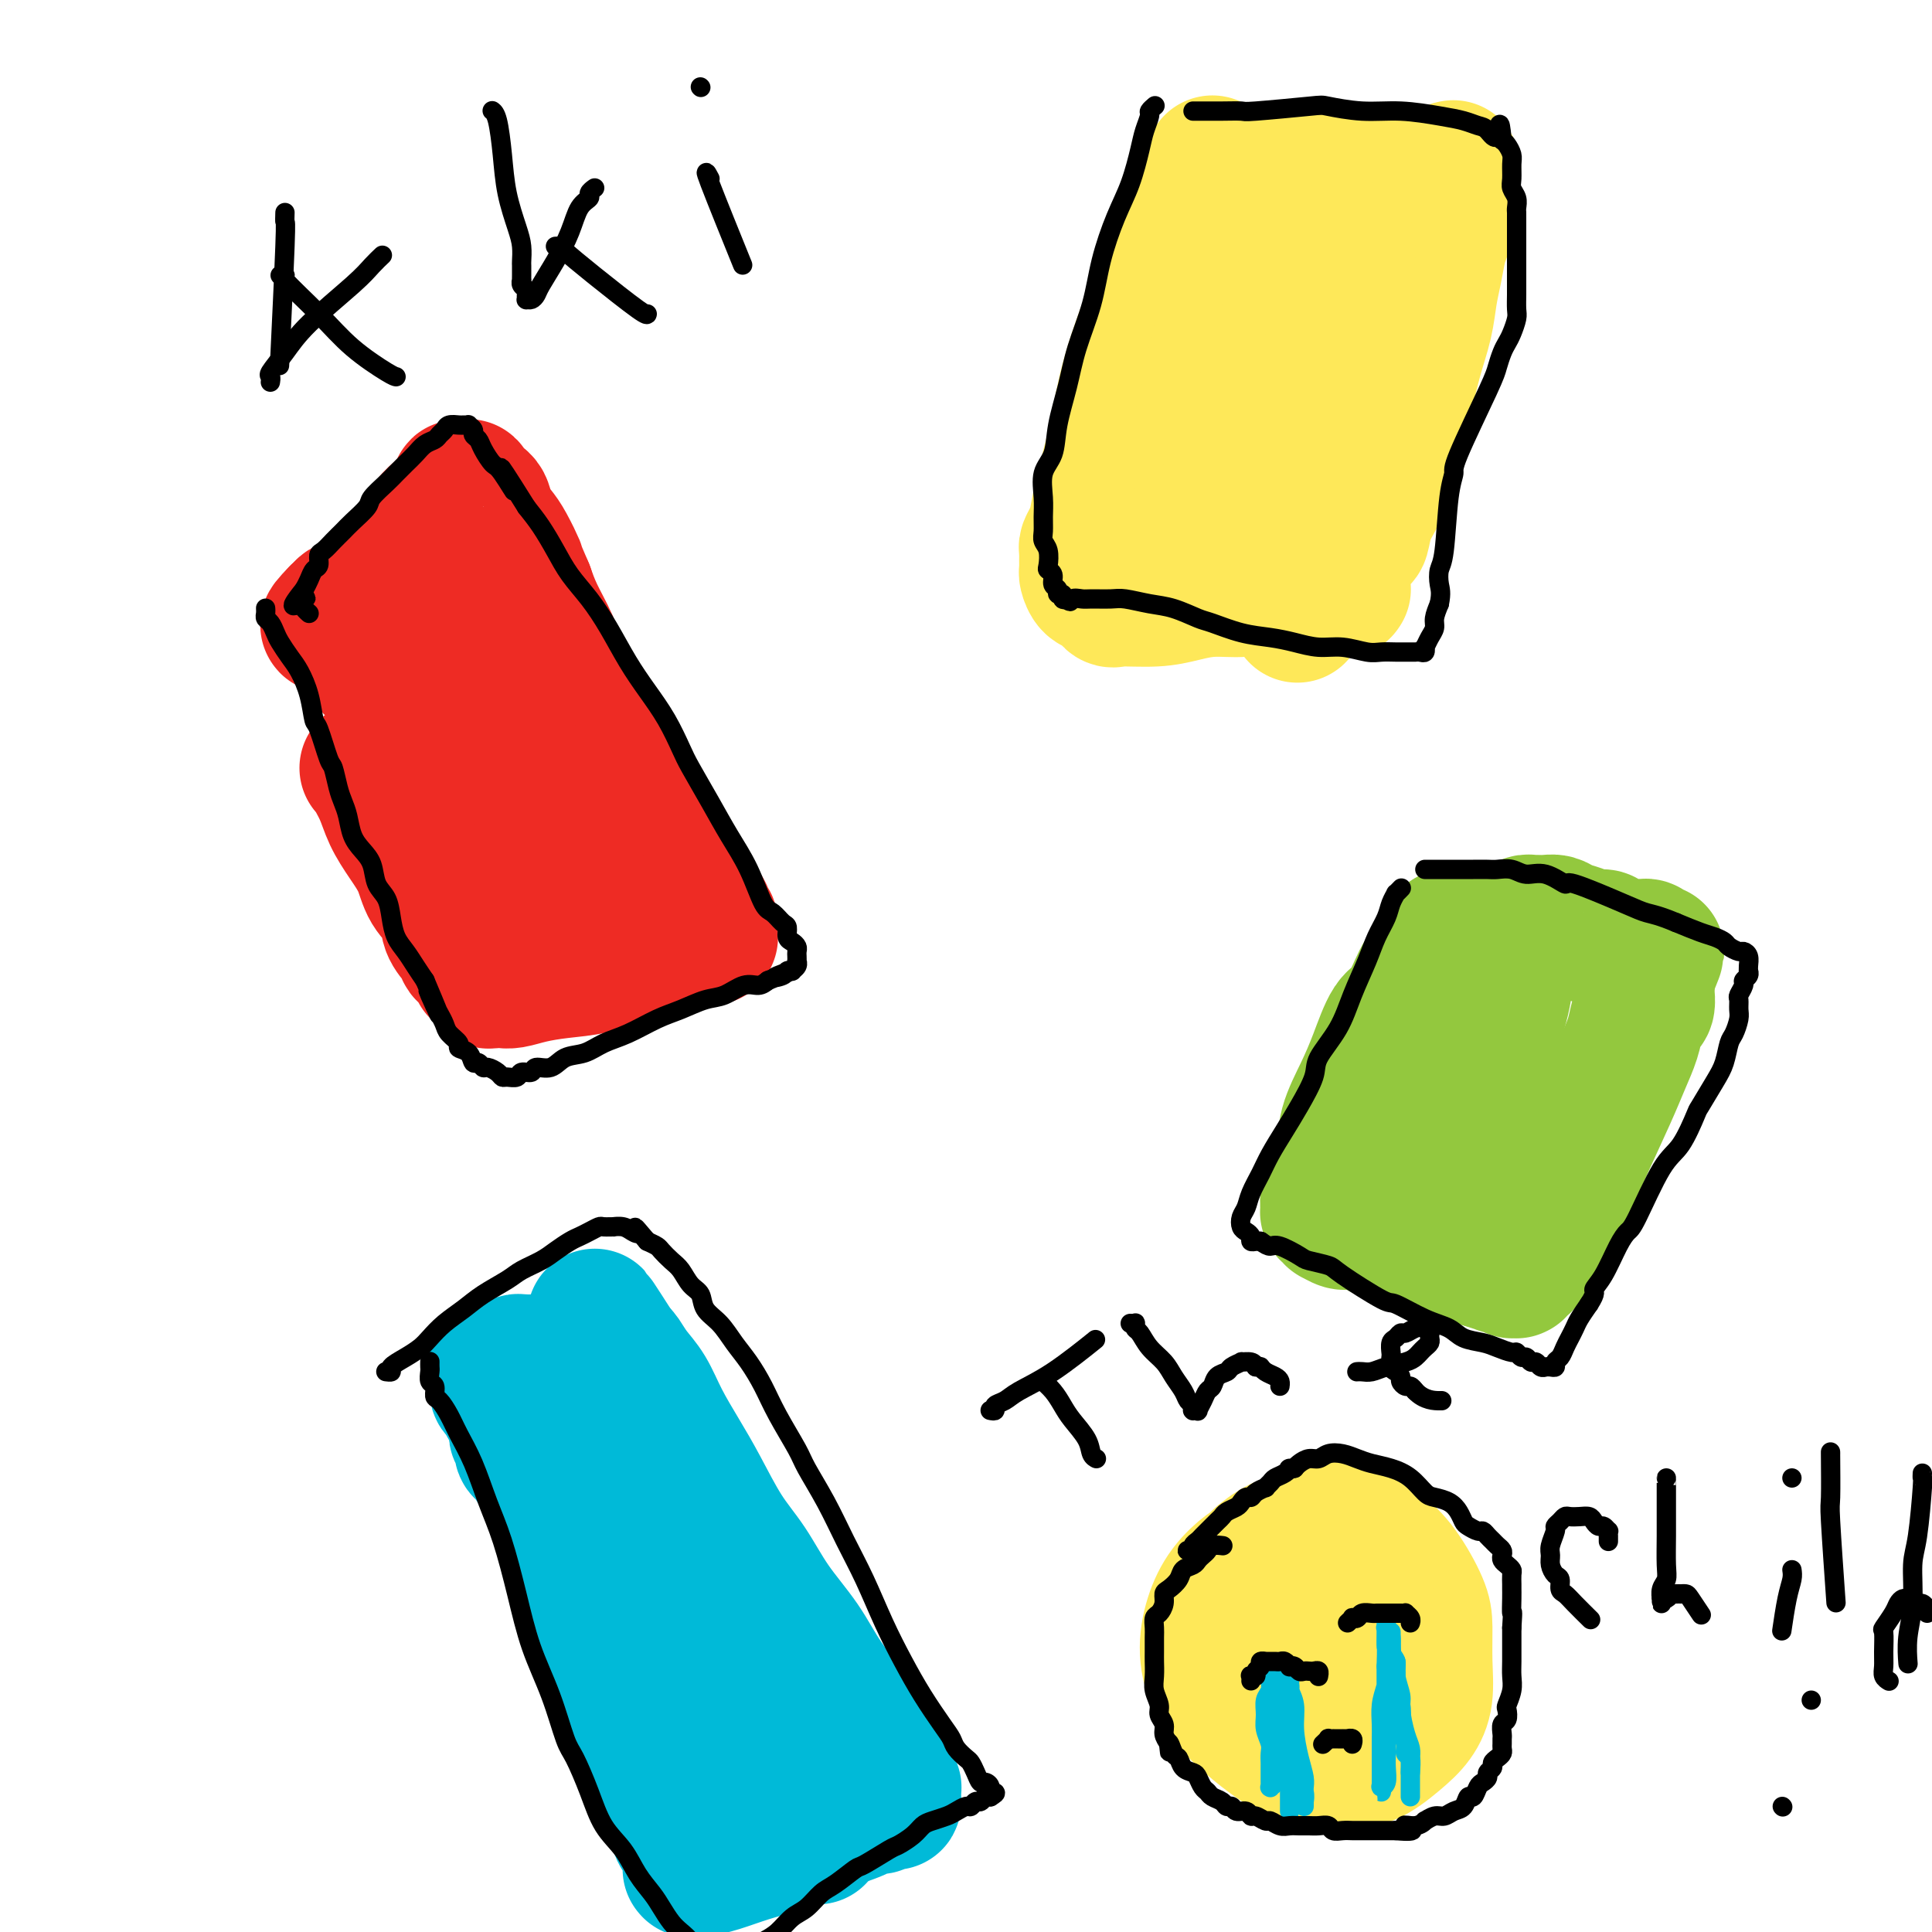 <svg viewBox='0 0 400 400' version='1.1' xmlns='http://www.w3.org/2000/svg' xmlns:xlink='http://www.w3.org/1999/xlink'><g fill='none' stroke='#EE2B24' stroke-width='28' stroke-linecap='round' stroke-linejoin='round'><path d='M76,159c0.472,-0.024 0.944,-0.048 1,0c0.056,0.048 -0.304,0.167 0,1c0.304,0.833 1.273,2.379 2,4c0.727,1.621 1.211,3.318 2,5c0.789,1.682 1.884,3.349 3,5c1.116,1.651 2.253,3.285 3,5c0.747,1.715 1.103,3.510 2,5c0.897,1.490 2.333,2.674 3,4c0.667,1.326 0.565,2.792 1,4c0.435,1.208 1.408,2.156 2,3c0.592,0.844 0.802,1.584 1,2c0.198,0.416 0.382,0.508 1,1c0.618,0.492 1.668,1.385 2,2c0.332,0.615 -0.056,0.953 0,1c0.056,0.047 0.554,-0.198 1,0c0.446,0.198 0.841,0.838 1,1c0.159,0.162 0.084,-0.153 0,0c-0.084,0.153 -0.175,0.774 0,1c0.175,0.226 0.618,0.058 1,0c0.382,-0.058 0.704,-0.005 1,0c0.296,0.005 0.566,-0.039 1,0c0.434,0.039 1.032,0.162 2,0c0.968,-0.162 2.306,-0.607 4,-1c1.694,-0.393 3.743,-0.734 6,-1c2.257,-0.266 4.723,-0.456 7,-1c2.277,-0.544 4.365,-1.441 6,-2c1.635,-0.559 2.818,-0.779 4,-1'/><path d='M133,197c5.930,-0.956 4.755,-0.845 5,-1c0.245,-0.155 1.911,-0.577 3,-1c1.089,-0.423 1.602,-0.846 2,-1c0.398,-0.154 0.681,-0.040 1,0c0.319,0.040 0.674,0.007 1,0c0.326,-0.007 0.623,0.013 1,0c0.377,-0.013 0.833,-0.059 1,0c0.167,0.059 0.046,0.223 0,0c-0.046,-0.223 -0.016,-0.833 0,-1c0.016,-0.167 0.019,0.110 0,0c-0.019,-0.110 -0.061,-0.607 0,-1c0.061,-0.393 0.223,-0.683 0,-1c-0.223,-0.317 -0.832,-0.660 -1,-1c-0.168,-0.340 0.106,-0.676 0,-1c-0.106,-0.324 -0.592,-0.635 -1,-1c-0.408,-0.365 -0.739,-0.782 -1,-1c-0.261,-0.218 -0.453,-0.235 -1,-1c-0.547,-0.765 -1.448,-2.278 -2,-3c-0.552,-0.722 -0.755,-0.652 -1,-1c-0.245,-0.348 -0.534,-1.113 -1,-2c-0.466,-0.887 -1.111,-1.894 -2,-3c-0.889,-1.106 -2.024,-2.311 -3,-4c-0.976,-1.689 -1.793,-3.864 -3,-6c-1.207,-2.136 -2.803,-4.234 -4,-6c-1.197,-1.766 -1.996,-3.201 -3,-5c-1.004,-1.799 -2.212,-3.961 -3,-6c-0.788,-2.039 -1.156,-3.955 -2,-6c-0.844,-2.045 -2.164,-4.218 -3,-6c-0.836,-1.782 -1.187,-3.172 -2,-5c-0.813,-1.828 -2.090,-4.094 -3,-6c-0.910,-1.906 -1.455,-3.453 -2,-5'/><path d='M109,122c-2.676,-6.188 -1.868,-4.659 -2,-5c-0.132,-0.341 -1.206,-2.551 -2,-4c-0.794,-1.449 -1.308,-2.138 -2,-3c-0.692,-0.862 -1.563,-1.899 -2,-3c-0.437,-1.101 -0.442,-2.267 -1,-3c-0.558,-0.733 -1.670,-1.034 -2,-1c-0.330,0.034 0.123,0.401 0,0c-0.123,-0.401 -0.821,-1.571 -1,-2c-0.179,-0.429 0.162,-0.116 0,0c-0.162,0.116 -0.827,0.034 -1,0c-0.173,-0.034 0.147,-0.020 0,0c-0.147,0.020 -0.760,0.047 -1,0c-0.240,-0.047 -0.106,-0.167 0,0c0.106,0.167 0.184,0.621 0,1c-0.184,0.379 -0.630,0.681 -1,1c-0.370,0.319 -0.662,0.653 -1,1c-0.338,0.347 -0.721,0.708 -1,1c-0.279,0.292 -0.455,0.515 -1,1c-0.545,0.485 -1.459,1.231 -2,2c-0.541,0.769 -0.710,1.561 -1,2c-0.290,0.439 -0.700,0.526 -1,1c-0.300,0.474 -0.489,1.334 -1,2c-0.511,0.666 -1.344,1.138 -2,2c-0.656,0.862 -1.134,2.115 -2,3c-0.866,0.885 -2.121,1.403 -3,2c-0.879,0.597 -1.384,1.274 -2,2c-0.616,0.726 -1.345,1.501 -2,2c-0.655,0.499 -1.238,0.721 -2,1c-0.762,0.279 -1.705,0.613 -2,1c-0.295,0.387 0.059,0.825 0,1c-0.059,0.175 -0.529,0.088 -1,0'/><path d='M70,127c-4.164,4.257 -1.074,1.899 0,1c1.074,-0.899 0.132,-0.340 0,0c-0.132,0.340 0.546,0.461 1,1c0.454,0.539 0.683,1.495 1,2c0.317,0.505 0.722,0.558 1,1c0.278,0.442 0.430,1.271 1,2c0.570,0.729 1.559,1.357 2,2c0.441,0.643 0.334,1.301 1,2c0.666,0.699 2.104,1.438 3,3c0.896,1.562 1.251,3.947 2,6c0.749,2.053 1.892,3.774 3,6c1.108,2.226 2.181,4.955 3,7c0.819,2.045 1.384,3.405 2,5c0.616,1.595 1.282,3.425 2,5c0.718,1.575 1.489,2.894 2,4c0.511,1.106 0.763,1.999 1,3c0.237,1.001 0.460,2.111 1,3c0.540,0.889 1.399,1.556 2,2c0.601,0.444 0.945,0.665 1,1c0.055,0.335 -0.181,0.785 0,1c0.181,0.215 0.777,0.196 1,0c0.223,-0.196 0.072,-0.570 0,-1c-0.072,-0.430 -0.066,-0.916 0,-2c0.066,-1.084 0.191,-2.766 0,-4c-0.191,-1.234 -0.698,-2.021 -1,-3c-0.302,-0.979 -0.401,-2.149 -1,-4c-0.599,-1.851 -1.700,-4.383 -3,-7c-1.300,-2.617 -2.800,-5.319 -4,-8c-1.200,-2.681 -2.100,-5.340 -3,-8'/><path d='M88,147c-2.270,-6.947 -1.943,-5.813 -2,-7c-0.057,-1.187 -0.496,-4.694 -1,-7c-0.504,-2.306 -1.072,-3.412 -1,-4c0.072,-0.588 0.783,-0.657 1,-1c0.217,-0.343 -0.062,-0.960 0,-1c0.062,-0.040 0.464,0.495 1,1c0.536,0.505 1.205,0.979 2,2c0.795,1.021 1.717,2.588 2,3c0.283,0.412 -0.074,-0.331 2,3c2.074,3.331 6.579,10.735 9,14c2.421,3.265 2.757,2.390 4,4c1.243,1.610 3.394,5.705 5,9c1.606,3.295 2.669,5.789 4,8c1.331,2.211 2.931,4.140 4,6c1.069,1.860 1.607,3.651 2,5c0.393,1.349 0.642,2.255 1,3c0.358,0.745 0.825,1.328 1,2c0.175,0.672 0.059,1.435 0,2c-0.059,0.565 -0.060,0.934 0,1c0.060,0.066 0.182,-0.171 0,0c-0.182,0.171 -0.668,0.750 -1,1c-0.332,0.250 -0.509,0.170 -1,0c-0.491,-0.170 -1.297,-0.430 -2,-1c-0.703,-0.570 -1.302,-1.449 -2,-2c-0.698,-0.551 -1.493,-0.775 -2,-1c-0.507,-0.225 -0.724,-0.453 -1,-1c-0.276,-0.547 -0.610,-1.415 -1,-2c-0.390,-0.585 -0.836,-0.888 -1,-1c-0.164,-0.112 -0.047,-0.032 0,0c0.047,0.032 0.023,0.016 0,0'/><path d='M111,183c-1.178,-1.244 0.378,-0.356 1,0c0.622,0.356 0.311,0.178 0,0'/></g>
<g fill='none' stroke='#93C83E' stroke-width='28' stroke-linecap='round' stroke-linejoin='round'><path d='M300,194c-0.047,-0.074 -0.095,-0.147 0,0c0.095,0.147 0.332,0.516 0,1c-0.332,0.484 -1.232,1.084 -2,2c-0.768,0.916 -1.402,2.147 -2,3c-0.598,0.853 -1.160,1.328 -2,3c-0.840,1.672 -1.959,4.543 -3,6c-1.041,1.457 -2.004,1.501 -3,3c-0.996,1.499 -2.026,4.454 -3,7c-0.974,2.546 -1.892,4.685 -3,7c-1.108,2.315 -2.406,4.808 -3,7c-0.594,2.192 -0.485,4.082 -1,6c-0.515,1.918 -1.654,3.863 -2,5c-0.346,1.137 0.102,1.466 0,2c-0.102,0.534 -0.755,1.271 -1,2c-0.245,0.729 -0.081,1.448 0,2c0.081,0.552 0.081,0.937 0,1c-0.081,0.063 -0.242,-0.194 0,0c0.242,0.194 0.888,0.840 1,1c0.112,0.160 -0.310,-0.165 0,0c0.310,0.165 1.352,0.822 2,1c0.648,0.178 0.902,-0.121 2,0c1.098,0.121 3.039,0.662 4,1c0.961,0.338 0.942,0.472 2,1c1.058,0.528 3.192,1.451 5,2c1.808,0.549 3.289,0.724 5,1c1.711,0.276 3.653,0.651 5,1c1.347,0.349 2.099,0.671 3,1c0.901,0.329 1.950,0.664 3,1'/><path d='M307,261c5.603,1.790 3.610,1.264 3,1c-0.610,-0.264 0.162,-0.267 1,0c0.838,0.267 1.741,0.803 2,1c0.259,0.197 -0.128,0.054 0,0c0.128,-0.054 0.769,-0.018 1,0c0.231,0.018 0.050,0.018 0,0c-0.050,-0.018 0.030,-0.054 0,0c-0.030,0.054 -0.171,0.199 0,0c0.171,-0.199 0.653,-0.741 1,-1c0.347,-0.259 0.559,-0.234 1,-1c0.441,-0.766 1.112,-2.324 2,-4c0.888,-1.676 1.995,-3.469 3,-5c1.005,-1.531 1.908,-2.800 3,-5c1.092,-2.200 2.373,-5.331 4,-9c1.627,-3.669 3.602,-7.876 5,-11c1.398,-3.124 2.221,-5.164 3,-7c0.779,-1.836 1.515,-3.466 2,-5c0.485,-1.534 0.718,-2.970 1,-4c0.282,-1.030 0.611,-1.653 1,-2c0.389,-0.347 0.836,-0.418 1,-1c0.164,-0.582 0.044,-1.676 0,-2c-0.044,-0.324 -0.012,0.120 0,0c0.012,-0.120 0.003,-0.806 0,-1c-0.003,-0.194 -0.001,0.103 0,0c0.001,-0.103 0.000,-0.605 0,-1c-0.000,-0.395 -0.000,-0.684 0,-1c0.000,-0.316 0.000,-0.658 0,-1'/><path d='M341,202c3.867,-9.306 1.036,-3.071 0,-1c-1.036,2.071 -0.276,-0.023 0,-1c0.276,-0.977 0.070,-0.836 0,-1c-0.070,-0.164 -0.003,-0.632 0,-1c0.003,-0.368 -0.057,-0.634 0,-1c0.057,-0.366 0.233,-0.830 0,-1c-0.233,-0.170 -0.873,-0.045 -1,0c-0.127,0.045 0.260,0.009 0,0c-0.260,-0.009 -1.168,0.008 -2,0c-0.832,-0.008 -1.587,-0.040 -2,0c-0.413,0.040 -0.484,0.151 -1,0c-0.516,-0.151 -1.479,-0.565 -2,-1c-0.521,-0.435 -0.601,-0.891 -1,-1c-0.399,-0.109 -1.118,0.128 -2,0c-0.882,-0.128 -1.928,-0.623 -3,-1c-1.072,-0.377 -2.171,-0.637 -3,-1c-0.829,-0.363 -1.388,-0.830 -2,-1c-0.612,-0.170 -1.277,-0.042 -2,0c-0.723,0.042 -1.504,-0.000 -2,0c-0.496,0.000 -0.708,0.043 -1,0c-0.292,-0.043 -0.666,-0.170 -1,0c-0.334,0.170 -0.628,0.639 -1,1c-0.372,0.361 -0.821,0.615 -1,1c-0.179,0.385 -0.088,0.902 0,1c0.088,0.098 0.171,-0.223 0,1c-0.171,1.223 -0.598,3.992 -1,5c-0.402,1.008 -0.779,0.256 -1,1c-0.221,0.744 -0.286,2.983 -1,6c-0.714,3.017 -2.077,6.812 -3,10c-0.923,3.188 -1.407,5.768 -2,8c-0.593,2.232 -1.297,4.116 -2,6'/><path d='M304,231c-1.935,7.040 -1.772,5.642 -2,6c-0.228,0.358 -0.847,2.474 -1,4c-0.153,1.526 0.159,2.461 0,3c-0.159,0.539 -0.789,0.681 -1,1c-0.211,0.319 -0.002,0.816 0,1c0.002,0.184 -0.203,0.057 0,0c0.203,-0.057 0.816,-0.043 1,0c0.184,0.043 -0.059,0.116 0,0c0.059,-0.116 0.422,-0.422 1,-1c0.578,-0.578 1.373,-1.430 2,-2c0.627,-0.570 1.086,-0.860 2,-2c0.914,-1.140 2.282,-3.132 3,-4c0.718,-0.868 0.785,-0.614 1,-1c0.215,-0.386 0.580,-1.414 1,-2c0.420,-0.586 0.897,-0.731 1,-1c0.103,-0.269 -0.169,-0.660 0,-1c0.169,-0.340 0.777,-0.627 1,-1c0.223,-0.373 0.060,-0.831 0,-1c-0.060,-0.169 -0.017,-0.048 0,0c0.017,0.048 0.009,0.024 0,0'/></g>
<g fill='none' stroke='#00BAD8' stroke-width='28' stroke-linecap='round' stroke-linejoin='round'><path d='M130,355c0.001,-0.114 0.003,-0.229 0,0c-0.003,0.229 -0.009,0.801 0,1c0.009,0.199 0.033,0.024 0,0c-0.033,-0.024 -0.122,0.104 0,1c0.122,0.896 0.456,2.561 1,4c0.544,1.439 1.298,2.654 2,4c0.702,1.346 1.354,2.824 2,4c0.646,1.176 1.287,2.051 2,3c0.713,0.949 1.496,1.973 2,3c0.504,1.027 0.727,2.059 1,3c0.273,0.941 0.595,1.793 1,2c0.405,0.207 0.893,-0.229 1,0c0.107,0.229 -0.168,1.123 0,2c0.168,0.877 0.777,1.737 1,2c0.223,0.263 0.060,-0.069 0,0c-0.060,0.069 -0.016,0.540 0,1c0.016,0.460 0.003,0.908 0,1c-0.003,0.092 0.003,-0.172 0,0c-0.003,0.172 -0.014,0.779 0,1c0.014,0.221 0.053,0.057 0,0c-0.053,-0.057 -0.197,-0.007 0,0c0.197,0.007 0.736,-0.029 1,0c0.264,0.029 0.254,0.122 1,0c0.746,-0.122 2.250,-0.458 4,-1c1.750,-0.542 3.747,-1.290 6,-2c2.253,-0.710 4.760,-1.384 7,-2c2.240,-0.616 4.211,-1.176 6,-2c1.789,-0.824 3.394,-1.912 5,-3'/><path d='M173,377c5.600,-1.935 4.601,-1.773 5,-2c0.399,-0.227 2.198,-0.844 3,-1c0.802,-0.156 0.607,0.151 1,0c0.393,-0.151 1.373,-0.758 2,-1c0.627,-0.242 0.900,-0.120 1,0c0.100,0.120 0.027,0.238 0,0c-0.027,-0.238 -0.006,-0.833 0,-1c0.006,-0.167 -0.001,0.093 0,0c0.001,-0.093 0.010,-0.540 0,-1c-0.010,-0.460 -0.038,-0.935 0,-1c0.038,-0.065 0.141,0.279 0,0c-0.141,-0.279 -0.526,-1.181 -1,-2c-0.474,-0.819 -1.037,-1.556 -2,-3c-0.963,-1.444 -2.325,-3.594 -3,-5c-0.675,-1.406 -0.661,-2.069 -2,-4c-1.339,-1.931 -4.030,-5.131 -6,-8c-1.970,-2.869 -3.219,-5.406 -5,-8c-1.781,-2.594 -4.093,-5.244 -6,-8c-1.907,-2.756 -3.410,-5.617 -5,-8c-1.590,-2.383 -3.268,-4.286 -5,-7c-1.732,-2.714 -3.517,-6.238 -5,-9c-1.483,-2.762 -2.663,-4.761 -4,-7c-1.337,-2.239 -2.831,-4.719 -4,-7c-1.169,-2.281 -2.014,-4.364 -3,-6c-0.986,-1.636 -2.111,-2.825 -3,-4c-0.889,-1.175 -1.540,-2.336 -2,-3c-0.460,-0.664 -0.730,-0.832 -1,-1'/><path d='M128,280c-9.044,-14.153 -3.155,-4.535 -1,-1c2.155,3.535 0.577,0.987 0,0c-0.577,-0.987 -0.154,-0.412 0,0c0.154,0.412 0.037,0.663 0,1c-0.037,0.337 0.005,0.761 0,1c-0.005,0.239 -0.057,0.295 0,1c0.057,0.705 0.221,2.061 0,3c-0.221,0.939 -0.829,1.461 -1,2c-0.171,0.539 0.094,1.096 0,2c-0.094,0.904 -0.547,2.156 -1,3c-0.453,0.844 -0.906,1.279 -1,2c-0.094,0.721 0.171,1.726 0,3c-0.171,1.274 -0.778,2.817 -1,4c-0.222,1.183 -0.060,2.008 0,3c0.060,0.992 0.016,2.153 0,3c-0.016,0.847 -0.005,1.380 0,2c0.005,0.620 0.004,1.328 0,2c-0.004,0.672 -0.012,1.308 0,2c0.012,0.692 0.044,1.440 0,2c-0.044,0.560 -0.163,0.932 0,2c0.163,1.068 0.610,2.833 1,4c0.390,1.167 0.723,1.736 1,3c0.277,1.264 0.497,3.222 1,5c0.503,1.778 1.290,3.377 2,5c0.710,1.623 1.345,3.270 2,5c0.655,1.730 1.330,3.544 2,5c0.670,1.456 1.334,2.555 2,4c0.666,1.445 1.333,3.235 2,5c0.667,1.765 1.333,3.504 2,5c0.667,1.496 1.333,2.748 2,4'/><path d='M140,362c3.040,7.802 2.139,3.808 2,3c-0.139,-0.808 0.484,1.570 1,3c0.516,1.430 0.924,1.913 1,2c0.076,0.087 -0.179,-0.220 0,0c0.179,0.220 0.793,0.967 1,1c0.207,0.033 0.009,-0.648 0,-1c-0.009,-0.352 0.172,-0.376 0,-1c-0.172,-0.624 -0.698,-1.850 -1,-3c-0.302,-1.150 -0.380,-2.226 -1,-4c-0.620,-1.774 -1.783,-4.248 -3,-7c-1.217,-2.752 -2.487,-5.783 -4,-9c-1.513,-3.217 -3.270,-6.620 -5,-10c-1.730,-3.380 -3.434,-6.737 -5,-10c-1.566,-3.263 -2.995,-6.433 -4,-9c-1.005,-2.567 -1.586,-4.531 -2,-6c-0.414,-1.469 -0.661,-2.442 -1,-3c-0.339,-0.558 -0.771,-0.700 -1,-1c-0.229,-0.300 -0.257,-0.759 0,-1c0.257,-0.241 0.798,-0.265 1,0c0.202,0.265 0.066,0.819 0,1c-0.066,0.181 -0.063,-0.010 1,1c1.063,1.010 3.187,3.221 6,7c2.813,3.779 6.315,9.126 10,14c3.685,4.874 7.554,9.276 11,14c3.446,4.724 6.470,9.771 9,14c2.530,4.229 4.566,7.638 6,10c1.434,2.362 2.267,3.675 3,5c0.733,1.325 1.367,2.663 2,4'/><path d='M167,376c3.262,5.732 1.415,3.562 1,3c-0.415,-0.562 0.600,0.486 1,1c0.400,0.514 0.183,0.496 0,0c-0.183,-0.496 -0.334,-1.468 -1,-2c-0.666,-0.532 -1.847,-0.623 -3,-2c-1.153,-1.377 -2.280,-4.040 -4,-6c-1.720,-1.960 -4.035,-3.217 -6,-5c-1.965,-1.783 -3.580,-4.091 -5,-6c-1.420,-1.909 -2.646,-3.418 -4,-5c-1.354,-1.582 -2.836,-3.236 -4,-5c-1.164,-1.764 -2.009,-3.636 -3,-5c-0.991,-1.364 -2.129,-2.219 -3,-3c-0.871,-0.781 -1.477,-1.489 -2,-2c-0.523,-0.511 -0.963,-0.825 -1,-1c-0.037,-0.175 0.329,-0.211 0,0c-0.329,0.211 -1.352,0.668 -2,1c-0.648,0.332 -0.922,0.539 -1,1c-0.078,0.461 0.038,1.176 0,2c-0.038,0.824 -0.232,1.756 0,2c0.232,0.244 0.888,-0.202 1,0c0.112,0.202 -0.321,1.051 0,2c0.321,0.949 1.396,1.998 2,3c0.604,1.002 0.736,1.958 1,3c0.264,1.042 0.659,2.169 1,3c0.341,0.831 0.627,1.367 1,2c0.373,0.633 0.831,1.363 1,2c0.169,0.637 0.048,1.182 0,2c-0.048,0.818 -0.024,1.909 0,3'/><path d='M137,364c0.991,3.864 0.469,1.025 0,0c-0.469,-1.025 -0.884,-0.235 -1,0c-0.116,0.235 0.068,-0.083 0,0c-0.068,0.083 -0.389,0.568 -1,0c-0.611,-0.568 -1.513,-2.191 -2,-3c-0.487,-0.809 -0.558,-0.806 -1,-2c-0.442,-1.194 -1.255,-3.587 -2,-5c-0.745,-1.413 -1.422,-1.847 -2,-3c-0.578,-1.153 -1.058,-3.025 -2,-6c-0.942,-2.975 -2.346,-7.054 -3,-9c-0.654,-1.946 -0.559,-1.759 -1,-3c-0.441,-1.241 -1.417,-3.911 -2,-6c-0.583,-2.089 -0.771,-3.598 -1,-5c-0.229,-1.402 -0.498,-2.696 -1,-4c-0.502,-1.304 -1.237,-2.619 -2,-4c-0.763,-1.381 -1.553,-2.827 -2,-4c-0.447,-1.173 -0.549,-2.072 -1,-3c-0.451,-0.928 -1.249,-1.884 -2,-3c-0.751,-1.116 -1.455,-2.393 -2,-3c-0.545,-0.607 -0.931,-0.544 -1,-1c-0.069,-0.456 0.179,-1.432 0,-2c-0.179,-0.568 -0.784,-0.730 -1,-1c-0.216,-0.270 -0.043,-0.650 0,-1c0.043,-0.350 -0.044,-0.670 0,-1c0.044,-0.330 0.219,-0.670 0,-1c-0.219,-0.330 -0.833,-0.652 -1,-1c-0.167,-0.348 0.113,-0.723 0,-1c-0.113,-0.277 -0.618,-0.456 -1,-1c-0.382,-0.544 -0.641,-1.454 -1,-2c-0.359,-0.546 -0.817,-0.727 -1,-1c-0.183,-0.273 -0.092,-0.636 0,-1'/><path d='M103,287c-2.308,-5.183 -0.577,-2.642 0,-2c0.577,0.642 -0.000,-0.616 0,-1c0.000,-0.384 0.578,0.107 1,0c0.422,-0.107 0.689,-0.813 1,-1c0.311,-0.187 0.665,0.146 1,0c0.335,-0.146 0.649,-0.771 1,-1c0.351,-0.229 0.739,-0.061 1,0c0.261,0.061 0.394,0.016 1,0c0.606,-0.016 1.683,-0.004 2,0c0.317,0.004 -0.126,0.001 0,0c0.126,-0.001 0.822,-0.000 1,0c0.178,0.000 -0.163,0.000 0,0c0.163,-0.000 0.828,-0.000 1,0c0.172,0.000 -0.150,0.000 0,0c0.150,-0.000 0.771,-0.000 1,0c0.229,0.000 0.065,0.000 0,0c-0.065,-0.000 -0.033,-0.000 0,0'/></g>
<g fill='none' stroke='#FEE859' stroke-width='28' stroke-linecap='round' stroke-linejoin='round'><path d='M251,34c-0.005,0.072 -0.010,0.144 0,0c0.010,-0.144 0.036,-0.505 0,0c-0.036,0.505 -0.134,1.877 -1,4c-0.866,2.123 -2.501,4.996 -4,8c-1.499,3.004 -2.864,6.139 -4,9c-1.136,2.861 -2.044,5.447 -3,8c-0.956,2.553 -1.962,5.074 -3,8c-1.038,2.926 -2.109,6.257 -3,10c-0.891,3.743 -1.600,7.898 -2,10c-0.400,2.102 -0.489,2.150 -1,4c-0.511,1.850 -1.443,5.503 -2,8c-0.557,2.497 -0.738,3.837 -1,5c-0.262,1.163 -0.606,2.147 -1,3c-0.394,0.853 -0.838,1.575 -1,2c-0.162,0.425 -0.041,0.552 0,1c0.041,0.448 0.003,1.218 0,2c-0.003,0.782 0.031,1.576 0,2c-0.031,0.424 -0.126,0.478 0,1c0.126,0.522 0.472,1.514 1,2c0.528,0.486 1.238,0.467 2,1c0.762,0.533 1.576,1.617 2,2c0.424,0.383 0.457,0.065 2,0c1.543,-0.065 4.595,0.122 7,0c2.405,-0.122 4.163,-0.555 6,-1c1.837,-0.445 3.752,-0.904 6,-1c2.248,-0.096 4.829,0.170 6,0c1.171,-0.170 0.931,-0.777 2,-1c1.069,-0.223 3.448,-0.064 5,0c1.552,0.064 2.276,0.032 3,0'/><path d='M267,121c6.498,-0.525 4.242,-0.337 4,0c-0.242,0.337 1.529,0.822 3,1c1.471,0.178 2.643,0.049 3,0c0.357,-0.049 -0.100,-0.019 0,0c0.100,0.019 0.758,0.028 1,0c0.242,-0.028 0.067,-0.093 0,0c-0.067,0.093 -0.025,0.343 0,0c0.025,-0.343 0.034,-1.280 0,-2c-0.034,-0.720 -0.112,-1.224 0,-2c0.112,-0.776 0.415,-1.825 1,-3c0.585,-1.175 1.452,-2.476 2,-3c0.548,-0.524 0.776,-0.270 1,-1c0.224,-0.730 0.444,-2.444 1,-4c0.556,-1.556 1.447,-2.955 2,-4c0.553,-1.045 0.767,-1.737 1,-3c0.233,-1.263 0.486,-3.098 1,-5c0.514,-1.902 1.289,-3.869 2,-6c0.711,-2.131 1.356,-4.424 2,-7c0.644,-2.576 1.286,-5.435 2,-8c0.714,-2.565 1.501,-4.835 2,-7c0.499,-2.165 0.712,-4.226 1,-6c0.288,-1.774 0.652,-3.263 1,-5c0.348,-1.737 0.682,-3.722 1,-5c0.318,-1.278 0.621,-1.848 1,-3c0.379,-1.152 0.834,-2.886 1,-4c0.166,-1.114 0.045,-1.608 0,-2c-0.045,-0.392 -0.013,-0.684 0,-1c0.013,-0.316 0.006,-0.658 0,-1'/><path d='M300,40c2.146,-9.913 0.010,-3.196 -1,-1c-1.010,2.196 -0.893,-0.130 -1,-1c-0.107,-0.870 -0.436,-0.285 -1,0c-0.564,0.285 -1.362,0.269 -2,0c-0.638,-0.269 -1.115,-0.790 -2,-1c-0.885,-0.210 -2.179,-0.109 -3,0c-0.821,0.109 -1.170,0.225 -2,0c-0.830,-0.225 -2.142,-0.792 -3,-1c-0.858,-0.208 -1.261,-0.057 -2,0c-0.739,0.057 -1.813,0.019 -3,0c-1.187,-0.019 -2.488,-0.020 -3,0c-0.512,0.020 -0.234,0.062 -1,0c-0.766,-0.062 -2.575,-0.229 -4,0c-1.425,0.229 -2.466,0.853 -3,1c-0.534,0.147 -0.563,-0.182 -1,0c-0.437,0.182 -1.283,0.877 -2,1c-0.717,0.123 -1.305,-0.326 -2,0c-0.695,0.326 -1.496,1.426 -2,2c-0.504,0.574 -0.712,0.621 -1,1c-0.288,0.379 -0.656,1.091 -1,2c-0.344,0.909 -0.662,2.017 -1,3c-0.338,0.983 -0.695,1.842 -1,3c-0.305,1.158 -0.557,2.614 -1,5c-0.443,2.386 -1.075,5.700 -2,9c-0.925,3.300 -2.142,6.584 -3,10c-0.858,3.416 -1.357,6.963 -2,10c-0.643,3.037 -1.429,5.565 -2,8c-0.571,2.435 -0.926,4.776 -1,7c-0.074,2.224 0.134,4.329 0,6c-0.134,1.671 -0.610,2.906 -1,4c-0.390,1.094 -0.695,2.047 -1,3'/><path d='M245,111c-2.629,11.409 -0.701,4.430 0,2c0.701,-2.430 0.176,-0.312 0,1c-0.176,1.312 -0.004,1.817 0,2c0.004,0.183 -0.161,0.042 0,0c0.161,-0.042 0.647,0.014 1,0c0.353,-0.014 0.573,-0.099 1,-1c0.427,-0.901 1.063,-2.618 2,-4c0.937,-1.382 2.176,-2.428 3,-4c0.824,-1.572 1.233,-3.670 2,-6c0.767,-2.330 1.893,-4.892 3,-7c1.107,-2.108 2.195,-3.762 3,-6c0.805,-2.238 1.325,-5.060 2,-7c0.675,-1.940 1.504,-2.999 2,-4c0.496,-1.001 0.659,-1.944 1,-3c0.341,-1.056 0.861,-2.223 1,-3c0.139,-0.777 -0.104,-1.163 0,-2c0.104,-0.837 0.554,-2.126 1,-3c0.446,-0.874 0.889,-1.333 1,-2c0.111,-0.667 -0.111,-1.540 0,-2c0.111,-0.460 0.555,-0.506 1,-1c0.445,-0.494 0.893,-1.437 1,-2c0.107,-0.563 -0.125,-0.747 0,-1c0.125,-0.253 0.607,-0.574 1,-1c0.393,-0.426 0.697,-0.955 1,-1c0.303,-0.045 0.607,0.395 1,0c0.393,-0.395 0.876,-1.625 1,-2c0.124,-0.375 -0.111,0.106 0,0c0.111,-0.106 0.568,-0.798 1,-1c0.432,-0.202 0.838,0.085 1,0c0.162,-0.085 0.081,-0.543 0,-1'/><path d='M276,52c1.399,-1.487 0.896,-0.204 1,0c0.104,0.204 0.813,-0.672 1,-1c0.187,-0.328 -0.150,-0.107 0,0c0.150,0.107 0.787,0.099 1,0c0.213,-0.099 0.002,-0.291 0,0c-0.002,0.291 0.206,1.065 0,2c-0.206,0.935 -0.825,2.031 -1,3c-0.175,0.969 0.093,1.810 0,3c-0.093,1.190 -0.547,2.729 -1,4c-0.453,1.271 -0.905,2.272 -1,4c-0.095,1.728 0.167,4.181 0,6c-0.167,1.819 -0.762,3.002 -1,5c-0.238,1.998 -0.121,4.810 0,6c0.121,1.190 0.244,0.758 0,2c-0.244,1.242 -0.854,4.159 -1,6c-0.146,1.841 0.174,2.605 0,3c-0.174,0.395 -0.842,0.421 -1,1c-0.158,0.579 0.195,1.710 0,3c-0.195,1.290 -0.939,2.737 -1,3c-0.061,0.263 0.560,-0.660 0,4c-0.560,4.660 -2.303,14.903 -3,19c-0.697,4.097 -0.349,2.049 0,0'/></g>
<g fill='none' stroke='#000000' stroke-width='4' stroke-linecap='round' stroke-linejoin='round'><path d='M89,282c0.002,-0.098 0.005,-0.196 0,0c-0.005,0.196 -0.016,0.687 0,1c0.016,0.313 0.059,0.450 0,1c-0.059,0.550 -0.220,1.515 0,2c0.220,0.485 0.821,0.491 1,1c0.179,0.509 -0.062,1.522 0,2c0.062,0.478 0.428,0.422 1,1c0.572,0.578 1.349,1.791 2,3c0.651,1.209 1.175,2.416 2,4c0.825,1.584 1.952,3.547 3,6c1.048,2.453 2.016,5.397 3,8c0.984,2.603 1.983,4.865 3,8c1.017,3.135 2.053,7.143 3,11c0.947,3.857 1.804,7.561 3,11c1.196,3.439 2.731,6.611 4,10c1.269,3.389 2.272,6.996 3,9c0.728,2.004 1.181,2.405 2,4c0.819,1.595 2.005,4.384 3,7c0.995,2.616 1.800,5.060 3,7c1.200,1.940 2.797,3.377 4,5c1.203,1.623 2.013,3.432 3,5c0.987,1.568 2.152,2.895 3,4c0.848,1.105 1.379,1.987 2,3c0.621,1.013 1.332,2.155 2,3c0.668,0.845 1.293,1.393 2,2c0.707,0.607 1.496,1.273 2,2c0.504,0.727 0.723,1.514 1,2c0.277,0.486 0.613,0.669 1,1c0.387,0.331 0.825,0.809 1,1c0.175,0.191 0.088,0.096 0,0'/><path d='M146,406c3.487,4.575 1.704,2.011 1,1c-0.704,-1.011 -0.330,-0.470 0,0c0.330,0.470 0.615,0.870 1,1c0.385,0.130 0.868,-0.010 1,0c0.132,0.010 -0.089,0.168 0,0c0.089,-0.168 0.488,-0.663 1,-1c0.512,-0.337 1.137,-0.517 2,-1c0.863,-0.483 1.963,-1.269 3,-2c1.037,-0.731 2.010,-1.407 3,-2c0.990,-0.593 1.996,-1.102 3,-2c1.004,-0.898 2.007,-2.185 3,-3c0.993,-0.815 1.978,-1.158 3,-2c1.022,-0.842 2.081,-2.184 3,-3c0.919,-0.816 1.697,-1.107 3,-2c1.303,-0.893 3.129,-2.389 4,-3c0.871,-0.611 0.786,-0.339 2,-1c1.214,-0.661 3.728,-2.257 5,-3c1.272,-0.743 1.303,-0.633 2,-1c0.697,-0.367 2.059,-1.211 3,-2c0.941,-0.789 1.460,-1.522 2,-2c0.540,-0.478 1.100,-0.701 2,-1c0.900,-0.299 2.139,-0.673 3,-1c0.861,-0.327 1.344,-0.609 2,-1c0.656,-0.391 1.485,-0.893 2,-1c0.515,-0.107 0.716,0.182 1,0c0.284,-0.182 0.650,-0.833 1,-1c0.350,-0.167 0.682,0.151 1,0c0.318,-0.151 0.621,-0.773 1,-1c0.379,-0.227 0.833,-0.061 1,0c0.167,0.061 0.048,0.017 0,0c-0.048,-0.017 -0.024,-0.009 0,0'/><path d='M205,372c2.153,-1.112 0.536,-0.892 0,-1c-0.536,-0.108 0.011,-0.544 0,-1c-0.011,-0.456 -0.579,-0.933 -1,-1c-0.421,-0.067 -0.694,0.277 -1,0c-0.306,-0.277 -0.645,-1.176 -1,-2c-0.355,-0.824 -0.726,-1.572 -1,-2c-0.274,-0.428 -0.449,-0.534 -1,-1c-0.551,-0.466 -1.476,-1.290 -2,-2c-0.524,-0.710 -0.646,-1.305 -1,-2c-0.354,-0.695 -0.940,-1.488 -2,-3c-1.060,-1.512 -2.594,-3.742 -4,-6c-1.406,-2.258 -2.686,-4.544 -4,-7c-1.314,-2.456 -2.664,-5.081 -4,-8c-1.336,-2.919 -2.660,-6.133 -4,-9c-1.340,-2.867 -2.697,-5.389 -4,-8c-1.303,-2.611 -2.550,-5.313 -4,-8c-1.450,-2.687 -3.101,-5.359 -4,-7c-0.899,-1.641 -1.045,-2.251 -2,-4c-0.955,-1.749 -2.720,-4.635 -4,-7c-1.280,-2.365 -2.077,-4.208 -3,-6c-0.923,-1.792 -1.973,-3.534 -3,-5c-1.027,-1.466 -2.033,-2.657 -3,-4c-0.967,-1.343 -1.897,-2.839 -3,-4c-1.103,-1.161 -2.378,-1.987 -3,-3c-0.622,-1.013 -0.590,-2.211 -1,-3c-0.410,-0.789 -1.261,-1.167 -2,-2c-0.739,-0.833 -1.367,-2.121 -2,-3c-0.633,-0.879 -1.273,-1.349 -2,-2c-0.727,-0.651 -1.542,-1.483 -2,-2c-0.458,-0.517 -0.559,-0.719 -1,-1c-0.441,-0.281 -1.220,-0.640 -2,-1'/><path d='M134,257c-3.664,-4.337 -2.325,-2.679 -2,-2c0.325,0.679 -0.365,0.378 -1,0c-0.635,-0.378 -1.216,-0.834 -2,-1c-0.784,-0.166 -1.771,-0.042 -2,0c-0.229,0.042 0.300,0.000 0,0c-0.300,-0.000 -1.430,0.041 -2,0c-0.570,-0.041 -0.579,-0.163 -1,0c-0.421,0.163 -1.255,0.610 -2,1c-0.745,0.390 -1.400,0.724 -2,1c-0.600,0.276 -1.145,0.496 -2,1c-0.855,0.504 -2.021,1.293 -3,2c-0.979,0.707 -1.773,1.333 -3,2c-1.227,0.667 -2.887,1.375 -4,2c-1.113,0.625 -1.677,1.168 -3,2c-1.323,0.832 -3.403,1.952 -5,3c-1.597,1.048 -2.709,2.024 -4,3c-1.291,0.976 -2.760,1.953 -4,3c-1.240,1.047 -2.250,2.165 -3,3c-0.750,0.835 -1.238,1.387 -2,2c-0.762,0.613 -1.798,1.289 -3,2c-1.202,0.711 -2.571,1.459 -3,2c-0.429,0.541 0.081,0.877 0,1c-0.081,0.123 -0.753,0.033 -1,0c-0.247,-0.033 -0.071,-0.009 0,0c0.071,0.009 0.035,0.005 0,0'/><path d='M55,126c0.002,0.023 0.003,0.047 0,0c-0.003,-0.047 -0.012,-0.164 0,0c0.012,0.164 0.044,0.609 0,1c-0.044,0.391 -0.163,0.727 0,1c0.163,0.273 0.610,0.483 1,1c0.390,0.517 0.724,1.340 1,2c0.276,0.660 0.494,1.158 1,2c0.506,0.842 1.300,2.027 2,3c0.700,0.973 1.304,1.732 2,3c0.696,1.268 1.482,3.044 2,5c0.518,1.956 0.769,4.092 1,5c0.231,0.908 0.443,0.588 1,2c0.557,1.412 1.459,4.554 2,6c0.541,1.446 0.722,1.195 1,2c0.278,0.805 0.655,2.666 1,4c0.345,1.334 0.660,2.141 1,3c0.340,0.859 0.706,1.770 1,3c0.294,1.230 0.516,2.779 1,4c0.484,1.221 1.229,2.115 2,3c0.771,0.885 1.568,1.763 2,3c0.432,1.237 0.500,2.834 1,4c0.500,1.166 1.432,1.901 2,3c0.568,1.099 0.771,2.562 1,4c0.229,1.438 0.484,2.849 1,4c0.516,1.151 1.293,2.041 2,3c0.707,0.959 1.345,1.988 2,3c0.655,1.012 1.328,2.006 2,3'/><path d='M88,203c5.283,12.496 1.992,5.235 1,3c-0.992,-2.235 0.317,0.557 1,2c0.683,1.443 0.742,1.539 1,2c0.258,0.461 0.717,1.288 1,2c0.283,0.712 0.390,1.309 1,2c0.610,0.691 1.721,1.476 2,2c0.279,0.524 -0.276,0.785 0,1c0.276,0.215 1.382,0.382 2,1c0.618,0.618 0.747,1.685 1,2c0.253,0.315 0.631,-0.122 1,0c0.369,0.122 0.728,0.803 1,1c0.272,0.197 0.458,-0.090 1,0c0.542,0.090 1.439,0.556 2,1c0.561,0.444 0.784,0.866 1,1c0.216,0.134 0.423,-0.021 1,0c0.577,0.021 1.523,0.218 2,0c0.477,-0.218 0.486,-0.850 1,-1c0.514,-0.150 1.533,0.182 2,0c0.467,-0.182 0.381,-0.878 1,-1c0.619,-0.122 1.941,0.330 3,0c1.059,-0.330 1.854,-1.443 3,-2c1.146,-0.557 2.644,-0.557 4,-1c1.356,-0.443 2.572,-1.327 4,-2c1.428,-0.673 3.070,-1.135 5,-2c1.930,-0.865 4.148,-2.134 6,-3c1.852,-0.866 3.339,-1.327 5,-2c1.661,-0.673 3.495,-1.556 5,-2c1.505,-0.444 2.682,-0.449 4,-1c1.318,-0.551 2.778,-1.648 4,-2c1.222,-0.352 2.206,0.042 3,0c0.794,-0.042 1.397,-0.521 2,-1'/><path d='M159,203c8.448,-3.337 3.569,-1.678 2,-1c-1.569,0.678 0.172,0.375 1,0c0.828,-0.375 0.744,-0.822 1,-1c0.256,-0.178 0.853,-0.085 1,0c0.147,0.085 -0.157,0.163 0,0c0.157,-0.163 0.774,-0.569 1,-1c0.226,-0.431 0.061,-0.889 0,-1c-0.061,-0.111 -0.019,0.125 0,0c0.019,-0.125 0.015,-0.610 0,-1c-0.015,-0.390 -0.042,-0.686 0,-1c0.042,-0.314 0.153,-0.646 0,-1c-0.153,-0.354 -0.569,-0.729 -1,-1c-0.431,-0.271 -0.877,-0.439 -1,-1c-0.123,-0.561 0.078,-1.516 0,-2c-0.078,-0.484 -0.436,-0.497 -1,-1c-0.564,-0.503 -1.336,-1.496 -2,-2c-0.664,-0.504 -1.221,-0.519 -2,-2c-0.779,-1.481 -1.780,-4.428 -3,-7c-1.220,-2.572 -2.661,-4.770 -4,-7c-1.339,-2.230 -2.577,-4.493 -4,-7c-1.423,-2.507 -3.030,-5.259 -4,-7c-0.970,-1.741 -1.301,-2.470 -2,-4c-0.699,-1.530 -1.764,-3.861 -3,-6c-1.236,-2.139 -2.641,-4.087 -4,-6c-1.359,-1.913 -2.670,-3.791 -4,-6c-1.330,-2.209 -2.677,-4.747 -4,-7c-1.323,-2.253 -2.623,-4.220 -4,-6c-1.377,-1.780 -2.833,-3.374 -4,-5c-1.167,-1.626 -2.045,-3.284 -3,-5c-0.955,-1.716 -1.987,-3.490 -3,-5c-1.013,-1.510 -2.006,-2.755 -3,-4'/><path d='M109,105c-8.782,-14.050 -4.237,-6.174 -3,-4c1.237,2.174 -0.836,-1.354 -2,-3c-1.164,-1.646 -1.421,-1.411 -2,-2c-0.579,-0.589 -1.480,-2.004 -2,-3c-0.520,-0.996 -0.660,-1.573 -1,-2c-0.340,-0.427 -0.879,-0.703 -1,-1c-0.121,-0.297 0.176,-0.615 0,-1c-0.176,-0.385 -0.824,-0.836 -1,-1c-0.176,-0.164 0.122,-0.041 0,0c-0.122,0.041 -0.663,-0.000 -1,0c-0.337,0.000 -0.471,0.042 -1,0c-0.529,-0.042 -1.454,-0.167 -2,0c-0.546,0.167 -0.713,0.625 -1,1c-0.287,0.375 -0.696,0.667 -1,1c-0.304,0.333 -0.505,0.708 -1,1c-0.495,0.292 -1.286,0.500 -2,1c-0.714,0.500 -1.351,1.293 -2,2c-0.649,0.707 -1.310,1.329 -2,2c-0.690,0.671 -1.410,1.391 -2,2c-0.590,0.609 -1.050,1.108 -2,2c-0.950,0.892 -2.390,2.178 -3,3c-0.610,0.822 -0.391,1.180 -1,2c-0.609,0.820 -2.048,2.102 -3,3c-0.952,0.898 -1.417,1.410 -2,2c-0.583,0.590 -1.284,1.256 -2,2c-0.716,0.744 -1.449,1.564 -2,2c-0.551,0.436 -0.921,0.487 -1,1c-0.079,0.513 0.134,1.488 0,2c-0.134,0.512 -0.613,0.561 -1,1c-0.387,0.439 -0.682,1.268 -1,2c-0.318,0.732 -0.659,1.366 -1,2'/><path d='M63,122c-4.584,5.649 -1.042,2.771 0,2c1.042,-0.771 -0.414,0.564 -1,1c-0.586,0.436 -0.301,-0.027 0,0c0.301,0.027 0.620,0.546 1,1c0.380,0.454 0.823,0.844 1,1c0.177,0.156 0.089,0.078 0,0'/><path d='M239,22c0.120,-0.102 0.240,-0.204 0,0c-0.240,0.204 -0.840,0.713 -1,1c-0.160,0.287 0.120,0.351 0,1c-0.120,0.649 -0.641,1.882 -1,3c-0.359,1.118 -0.556,2.123 -1,4c-0.444,1.877 -1.134,4.628 -2,7c-0.866,2.372 -1.908,4.364 -3,7c-1.092,2.636 -2.233,5.915 -3,9c-0.767,3.085 -1.160,5.977 -2,9c-0.840,3.023 -2.128,6.176 -3,9c-0.872,2.824 -1.330,5.318 -2,8c-0.670,2.682 -1.553,5.550 -2,8c-0.447,2.450 -0.459,4.480 -1,6c-0.541,1.520 -1.610,2.529 -2,4c-0.390,1.471 -0.101,3.404 0,5c0.101,1.596 0.013,2.855 0,4c-0.013,1.145 0.048,2.177 0,3c-0.048,0.823 -0.205,1.438 0,2c0.205,0.562 0.772,1.072 1,2c0.228,0.928 0.118,2.276 0,3c-0.118,0.724 -0.243,0.825 0,1c0.243,0.175 0.854,0.424 1,1c0.146,0.576 -0.172,1.479 0,2c0.172,0.521 0.833,0.662 1,1c0.167,0.338 -0.162,0.874 0,1c0.162,0.126 0.813,-0.158 1,0c0.187,0.158 -0.089,0.760 0,1c0.089,0.240 0.545,0.120 1,0'/><path d='M221,124c0.741,1.083 0.594,0.289 1,0c0.406,-0.289 1.363,-0.074 2,0c0.637,0.074 0.952,0.008 2,0c1.048,-0.008 2.830,0.043 4,0c1.170,-0.043 1.728,-0.181 3,0c1.272,0.181 3.259,0.682 5,1c1.741,0.318 3.238,0.452 5,1c1.762,0.548 3.790,1.508 5,2c1.210,0.492 1.603,0.514 3,1c1.397,0.486 3.796,1.436 6,2c2.204,0.564 4.211,0.743 6,1c1.789,0.257 3.360,0.591 5,1c1.640,0.409 3.349,0.894 5,1c1.651,0.106 3.244,-0.168 5,0c1.756,0.168 3.674,0.777 5,1c1.326,0.223 2.058,0.060 3,0c0.942,-0.060 2.094,-0.016 3,0c0.906,0.016 1.566,0.004 2,0c0.434,-0.004 0.642,0.000 1,0c0.358,-0.000 0.867,-0.004 1,0c0.133,0.004 -0.109,0.017 0,0c0.109,-0.017 0.568,-0.063 1,0c0.432,0.063 0.838,0.235 1,0c0.162,-0.235 0.081,-0.877 0,-1c-0.081,-0.123 -0.163,0.274 0,0c0.163,-0.274 0.569,-1.218 1,-2c0.431,-0.782 0.885,-1.403 1,-2c0.115,-0.597 -0.110,-1.171 0,-2c0.110,-0.829 0.555,-1.915 1,-3'/><path d='M298,125c0.477,-2.294 0.171,-3.028 0,-4c-0.171,-0.972 -0.205,-2.183 0,-3c0.205,-0.817 0.650,-1.241 1,-4c0.350,-2.759 0.604,-7.855 1,-11c0.396,-3.145 0.932,-4.341 1,-5c0.068,-0.659 -0.333,-0.782 1,-4c1.333,-3.218 4.398,-9.533 6,-13c1.602,-3.467 1.739,-4.088 2,-5c0.261,-0.912 0.644,-2.116 1,-3c0.356,-0.884 0.684,-1.448 1,-2c0.316,-0.552 0.621,-1.094 1,-2c0.379,-0.906 0.834,-2.178 1,-3c0.166,-0.822 0.045,-1.193 0,-2c-0.045,-0.807 -0.012,-2.049 0,-3c0.012,-0.951 0.003,-1.609 0,-2c-0.003,-0.391 -0.001,-0.513 0,-1c0.001,-0.487 0.000,-1.337 0,-2c-0.000,-0.663 -0.000,-1.137 0,-2c0.000,-0.863 0.000,-2.115 0,-3c-0.000,-0.885 -0.000,-1.402 0,-2c0.000,-0.598 0.001,-1.276 0,-2c-0.001,-0.724 -0.004,-1.492 0,-2c0.004,-0.508 0.015,-0.754 0,-1c-0.015,-0.246 -0.057,-0.492 0,-1c0.057,-0.508 0.212,-1.276 0,-2c-0.212,-0.724 -0.792,-1.402 -1,-2c-0.208,-0.598 -0.045,-1.116 0,-2c0.045,-0.884 -0.029,-2.134 0,-3c0.029,-0.866 0.162,-1.349 0,-2c-0.162,-0.651 -0.618,-1.472 -1,-2c-0.382,-0.528 -0.691,-0.764 -1,-1'/><path d='M311,29c-0.593,-5.902 -0.574,-2.159 -1,-1c-0.426,1.159 -1.297,-0.268 -2,-1c-0.703,-0.732 -1.238,-0.770 -2,-1c-0.762,-0.230 -1.753,-0.654 -3,-1c-1.247,-0.346 -2.752,-0.616 -5,-1c-2.248,-0.384 -5.241,-0.884 -8,-1c-2.759,-0.116 -5.286,0.151 -8,0c-2.714,-0.151 -5.615,-0.720 -7,-1c-1.385,-0.280 -1.252,-0.271 -4,0c-2.748,0.271 -8.375,0.805 -11,1c-2.625,0.195 -2.248,0.052 -3,0c-0.752,-0.052 -2.632,-0.014 -4,0c-1.368,0.014 -2.223,0.004 -3,0c-0.777,-0.004 -1.476,-0.001 -2,0c-0.524,0.001 -0.872,0.000 -1,0c-0.128,-0.000 -0.037,-0.000 0,0c0.037,0.000 0.018,0.000 0,0'/><path d='M290,184c0.120,-0.125 0.240,-0.250 0,0c-0.240,0.250 -0.841,0.873 -1,1c-0.159,0.127 0.124,-0.244 0,0c-0.124,0.244 -0.655,1.102 -1,2c-0.345,0.898 -0.502,1.838 -1,3c-0.498,1.162 -1.335,2.548 -2,4c-0.665,1.452 -1.156,2.970 -2,5c-0.844,2.030 -2.039,4.573 -3,7c-0.961,2.427 -1.688,4.738 -3,7c-1.312,2.262 -3.209,4.474 -4,6c-0.791,1.526 -0.477,2.364 -1,4c-0.523,1.636 -1.884,4.069 -3,6c-1.116,1.931 -1.986,3.361 -3,5c-1.014,1.639 -2.170,3.489 -3,5c-0.830,1.511 -1.333,2.685 -2,4c-0.667,1.315 -1.496,2.772 -2,4c-0.504,1.228 -0.681,2.227 -1,3c-0.319,0.773 -0.780,1.321 -1,2c-0.220,0.679 -0.200,1.488 0,2c0.200,0.512 0.578,0.726 1,1c0.422,0.274 0.886,0.610 1,1c0.114,0.390 -0.123,0.836 0,1c0.123,0.164 0.607,0.047 1,0c0.393,-0.047 0.697,-0.023 1,0'/><path d='M261,257c1.011,0.720 1.539,1.019 2,1c0.461,-0.019 0.856,-0.356 2,0c1.144,0.356 3.039,1.406 4,2c0.961,0.594 0.988,0.731 2,1c1.012,0.269 3.007,0.670 4,1c0.993,0.330 0.983,0.588 3,2c2.017,1.412 6.061,3.979 8,5c1.939,1.021 1.772,0.497 3,1c1.228,0.503 3.850,2.032 6,3c2.150,0.968 3.826,1.374 5,2c1.174,0.626 1.844,1.473 3,2c1.156,0.527 2.796,0.734 4,1c1.204,0.266 1.972,0.592 3,1c1.028,0.408 2.317,0.898 3,1c0.683,0.102 0.760,-0.184 1,0c0.240,0.184 0.641,0.838 1,1c0.359,0.162 0.674,-0.167 1,0c0.326,0.167 0.662,0.829 1,1c0.338,0.171 0.678,-0.150 1,0c0.322,0.150 0.625,0.772 1,1c0.375,0.228 0.822,0.062 1,0c0.178,-0.062 0.085,-0.020 0,0c-0.085,0.020 -0.163,0.017 0,0c0.163,-0.017 0.569,-0.049 1,0c0.431,0.049 0.889,0.179 1,0c0.111,-0.179 -0.125,-0.667 0,-1c0.125,-0.333 0.610,-0.511 1,-1c0.390,-0.489 0.685,-1.288 1,-2c0.315,-0.712 0.652,-1.335 1,-2c0.348,-0.665 0.709,-1.371 1,-2c0.291,-0.629 0.512,-1.180 1,-2c0.488,-0.820 1.244,-1.910 2,-3'/><path d='M329,270c1.693,-2.594 0.926,-2.578 1,-3c0.074,-0.422 0.988,-1.282 2,-3c1.012,-1.718 2.122,-4.294 3,-6c0.878,-1.706 1.525,-2.542 2,-3c0.475,-0.458 0.780,-0.539 2,-3c1.220,-2.461 3.356,-7.302 5,-10c1.644,-2.698 2.797,-3.252 4,-5c1.203,-1.748 2.455,-4.689 3,-6c0.545,-1.311 0.383,-0.994 1,-2c0.617,-1.006 2.011,-3.337 3,-5c0.989,-1.663 1.571,-2.658 2,-4c0.429,-1.342 0.704,-3.032 1,-4c0.296,-0.968 0.614,-1.214 1,-2c0.386,-0.786 0.839,-2.112 1,-3c0.161,-0.888 0.028,-1.337 0,-2c-0.028,-0.663 0.049,-1.539 0,-2c-0.049,-0.461 -0.223,-0.506 0,-1c0.223,-0.494 0.845,-1.438 1,-2c0.155,-0.562 -0.155,-0.741 0,-1c0.155,-0.259 0.774,-0.598 1,-1c0.226,-0.402 0.057,-0.868 0,-1c-0.057,-0.132 -0.003,0.071 0,0c0.003,-0.071 -0.045,-0.414 0,-1c0.045,-0.586 0.181,-1.414 0,-2c-0.181,-0.586 -0.681,-0.931 -1,-1c-0.319,-0.069 -0.457,0.137 -1,0c-0.543,-0.137 -1.491,-0.617 -2,-1c-0.509,-0.383 -0.580,-0.670 -1,-1c-0.420,-0.330 -1.190,-0.704 -2,-1c-0.810,-0.296 -1.660,-0.513 -3,-1c-1.340,-0.487 -3.170,-1.243 -5,-2'/><path d='M347,191c-3.534,-1.482 -4.867,-1.687 -6,-2c-1.133,-0.313 -2.064,-0.734 -5,-2c-2.936,-1.266 -7.878,-3.376 -10,-4c-2.122,-0.624 -1.426,0.239 -2,0c-0.574,-0.239 -2.418,-1.581 -4,-2c-1.582,-0.419 -2.903,0.084 -4,0c-1.097,-0.084 -1.970,-0.755 -3,-1c-1.030,-0.245 -2.216,-0.066 -3,0c-0.784,0.066 -1.165,0.018 -2,0c-0.835,-0.018 -2.124,-0.005 -3,0c-0.876,0.005 -1.337,0.001 -2,0c-0.663,-0.001 -1.526,-0.000 -2,0c-0.474,0.000 -0.558,0.000 -1,0c-0.442,-0.000 -1.243,-0.000 -2,0c-0.757,0.000 -1.471,0.000 -2,0c-0.529,-0.000 -0.874,-0.000 -1,0c-0.126,0.000 -0.034,0.000 0,0c0.034,-0.000 0.009,-0.000 0,0c-0.009,0.000 -0.003,0.000 0,0c0.003,-0.000 0.001,-0.000 0,0'/></g>
<g fill='none' stroke='#FEE859' stroke-width='28' stroke-linecap='round' stroke-linejoin='round'><path d='M261,323c0.044,0.106 0.089,0.211 0,0c-0.089,-0.211 -0.311,-0.739 0,0c0.311,0.739 1.156,2.744 2,5c0.844,2.256 1.687,4.761 2,7c0.313,2.239 0.095,4.210 0,5c-0.095,0.790 -0.066,0.397 0,1c0.066,0.603 0.168,2.200 0,3c-0.168,0.800 -0.607,0.803 -1,1c-0.393,0.197 -0.740,0.589 -1,1c-0.260,0.411 -0.433,0.840 -1,1c-0.567,0.160 -1.529,0.051 -2,0c-0.471,-0.051 -0.453,-0.044 -1,0c-0.547,0.044 -1.659,0.125 -2,0c-0.341,-0.125 0.089,-0.457 0,-1c-0.089,-0.543 -0.698,-1.297 -1,-2c-0.302,-0.703 -0.299,-1.353 0,-2c0.299,-0.647 0.893,-1.289 1,-2c0.107,-0.711 -0.273,-1.489 0,-2c0.273,-0.511 1.201,-0.753 2,-1c0.799,-0.247 1.471,-0.498 2,-1c0.529,-0.502 0.914,-1.256 2,-2c1.086,-0.744 2.871,-1.478 5,-2c2.129,-0.522 4.602,-0.830 6,-1c1.398,-0.170 1.723,-0.200 3,0c1.277,0.200 3.507,0.631 5,1c1.493,0.369 2.248,0.676 3,1c0.752,0.324 1.501,0.664 2,1c0.499,0.336 0.750,0.668 1,1'/><path d='M288,335c3.091,0.587 0.819,0.555 0,1c-0.819,0.445 -0.184,1.367 0,2c0.184,0.633 -0.084,0.978 -1,2c-0.916,1.022 -2.479,2.721 -4,4c-1.521,1.279 -3.001,2.140 -4,3c-0.999,0.860 -1.519,1.721 -3,2c-1.481,0.279 -3.924,-0.025 -5,0c-1.076,0.025 -0.785,0.378 -2,0c-1.215,-0.378 -3.935,-1.486 -5,-2c-1.065,-0.514 -0.476,-0.433 -1,-1c-0.524,-0.567 -2.161,-1.783 -3,-3c-0.839,-1.217 -0.880,-2.437 -1,-4c-0.120,-1.563 -0.321,-3.470 0,-5c0.321,-1.530 1.163,-2.685 2,-4c0.837,-1.315 1.670,-2.791 3,-4c1.330,-1.209 3.156,-2.151 5,-3c1.844,-0.849 3.705,-1.605 6,-2c2.295,-0.395 5.022,-0.428 7,0c1.978,0.428 3.206,1.316 4,2c0.794,0.684 1.153,1.163 2,2c0.847,0.837 2.181,2.032 3,3c0.819,0.968 1.124,1.709 1,3c-0.124,1.291 -0.677,3.133 -1,5c-0.323,1.867 -0.415,3.758 -1,5c-0.585,1.242 -1.663,1.836 -3,3c-1.337,1.164 -2.934,2.898 -5,4c-2.066,1.102 -4.601,1.572 -6,2c-1.399,0.428 -1.664,0.816 -3,1c-1.336,0.184 -3.744,0.165 -6,0c-2.256,-0.165 -4.359,-0.476 -6,-1c-1.641,-0.524 -2.821,-1.262 -4,-2'/><path d='M257,348c-2.844,-1.021 -1.955,-2.073 -2,-4c-0.045,-1.927 -1.025,-4.728 -1,-7c0.025,-2.272 1.054,-4.013 2,-6c0.946,-1.987 1.808,-4.219 3,-6c1.192,-1.781 2.712,-3.110 4,-4c1.288,-0.890 2.342,-1.340 4,-2c1.658,-0.660 3.919,-1.531 6,-2c2.081,-0.469 3.983,-0.537 6,0c2.017,0.537 4.148,1.677 6,3c1.852,1.323 3.426,2.828 5,5c1.574,2.172 3.149,5.011 4,7c0.851,1.989 0.978,3.129 1,5c0.022,1.871 -0.061,4.474 0,7c0.061,2.526 0.267,4.975 0,7c-0.267,2.025 -1.007,3.627 -2,5c-0.993,1.373 -2.238,2.518 -4,4c-1.762,1.482 -4.042,3.301 -6,4c-1.958,0.699 -3.595,0.279 -6,0c-2.405,-0.279 -5.577,-0.417 -8,-1c-2.423,-0.583 -4.098,-1.610 -6,-3c-1.902,-1.390 -4.033,-3.144 -6,-5c-1.967,-1.856 -3.771,-3.815 -5,-6c-1.229,-2.185 -1.884,-4.598 -2,-7c-0.116,-2.402 0.306,-4.795 1,-7c0.694,-2.205 1.660,-4.223 3,-6c1.340,-1.777 3.055,-3.314 4,-4c0.945,-0.686 1.121,-0.521 3,-1c1.879,-0.479 5.463,-1.603 8,-2c2.537,-0.397 4.029,-0.069 5,0c0.971,0.069 1.420,-0.123 2,0c0.580,0.123 1.290,0.562 2,1'/><path d='M278,323c2.978,0.164 1.922,1.075 2,2c0.078,0.925 1.290,1.864 2,3c0.710,1.136 0.917,2.467 1,3c0.083,0.533 0.041,0.266 0,0'/></g>
<g fill='none' stroke='#000000' stroke-width='4' stroke-linecap='round' stroke-linejoin='round'><path d='M215,286c0.470,0.041 0.940,0.082 1,0c0.060,-0.082 -0.289,-0.286 0,0c0.289,0.286 1.215,1.064 2,2c0.785,0.936 1.429,2.030 2,3c0.571,0.970 1.067,1.815 2,3c0.933,1.185 2.302,2.709 3,4c0.698,1.291 0.727,2.347 1,3c0.273,0.653 0.792,0.901 1,1c0.208,0.099 0.104,0.050 0,0'/><path d='M205,292c0.470,0.094 0.939,0.188 1,0c0.061,-0.188 -0.287,-0.657 0,-1c0.287,-0.343 1.210,-0.559 2,-1c0.790,-0.441 1.449,-1.108 3,-2c1.551,-0.892 3.995,-2.009 7,-4c3.005,-1.991 6.573,-4.854 8,-6c1.427,-1.146 0.714,-0.573 0,0'/><path d='M234,274c0.417,0.027 0.835,0.055 1,0c0.165,-0.055 0.078,-0.192 0,0c-0.078,0.192 -0.149,0.711 0,1c0.149,0.289 0.516,0.346 1,1c0.484,0.654 1.085,1.905 2,3c0.915,1.095 2.144,2.033 3,3c0.856,0.967 1.340,1.962 2,3c0.660,1.038 1.498,2.121 2,3c0.502,0.879 0.669,1.556 1,2c0.331,0.444 0.825,0.654 1,1c0.175,0.346 0.032,0.826 0,1c-0.032,0.174 0.047,0.041 0,0c-0.047,-0.041 -0.220,0.010 0,0c0.220,-0.010 0.833,-0.082 1,0c0.167,0.082 -0.111,0.316 0,0c0.111,-0.316 0.611,-1.184 1,-2c0.389,-0.816 0.666,-1.580 1,-2c0.334,-0.420 0.724,-0.494 1,-1c0.276,-0.506 0.436,-1.442 1,-2c0.564,-0.558 1.531,-0.739 2,-1c0.469,-0.261 0.441,-0.603 1,-1c0.559,-0.397 1.707,-0.849 2,-1c0.293,-0.151 -0.267,-0.002 0,0c0.267,0.002 1.362,-0.142 2,0c0.638,0.142 0.819,0.571 1,1'/><path d='M260,283c0.967,-0.048 0.886,-0.167 1,0c0.114,0.167 0.423,0.619 1,1c0.577,0.381 1.423,0.690 2,1c0.577,0.310 0.886,0.622 1,1c0.114,0.378 0.033,0.822 0,1c-0.033,0.178 -0.016,0.089 0,0'/><path d='M281,284c-0.069,0.006 -0.139,0.013 0,0c0.139,-0.013 0.485,-0.045 1,0c0.515,0.045 1.199,0.167 2,0c0.801,-0.167 1.720,-0.622 3,-1c1.280,-0.378 2.921,-0.679 4,-1c1.079,-0.321 1.596,-0.663 2,-1c0.404,-0.337 0.697,-0.669 1,-1c0.303,-0.331 0.618,-0.662 1,-1c0.382,-0.338 0.832,-0.682 1,-1c0.168,-0.318 0.053,-0.608 0,-1c-0.053,-0.392 -0.045,-0.886 0,-1c0.045,-0.114 0.128,0.151 0,0c-0.128,-0.151 -0.468,-0.717 -1,-1c-0.532,-0.283 -1.257,-0.284 -2,0c-0.743,0.284 -1.506,0.854 -2,1c-0.494,0.146 -0.721,-0.131 -1,0c-0.279,0.131 -0.611,0.669 -1,1c-0.389,0.331 -0.833,0.456 -1,1c-0.167,0.544 -0.055,1.508 0,2c0.055,0.492 0.052,0.513 0,1c-0.052,0.487 -0.155,1.441 0,2c0.155,0.559 0.566,0.723 1,1c0.434,0.277 0.890,0.665 1,1c0.110,0.335 -0.125,0.615 0,1c0.125,0.385 0.611,0.873 1,1c0.389,0.127 0.683,-0.107 1,0c0.317,0.107 0.659,0.553 1,1'/><path d='M293,288c1.889,2.000 4.111,2.000 5,2c0.889,0.000 0.444,0.000 0,0'/><path d='M333,319c0.000,0.122 0.001,0.244 0,0c-0.001,-0.244 -0.003,-0.854 0,-1c0.003,-0.146 0.012,0.172 0,0c-0.012,-0.172 -0.045,-0.833 0,-1c0.045,-0.167 0.167,0.162 0,0c-0.167,-0.162 -0.625,-0.814 -1,-1c-0.375,-0.186 -0.668,0.094 -1,0c-0.332,-0.094 -0.705,-0.562 -1,-1c-0.295,-0.438 -0.513,-0.847 -1,-1c-0.487,-0.153 -1.245,-0.052 -2,0c-0.755,0.052 -1.508,0.054 -2,0c-0.492,-0.054 -0.724,-0.162 -1,0c-0.276,0.162 -0.596,0.596 -1,1c-0.404,0.404 -0.894,0.779 -1,1c-0.106,0.221 0.170,0.287 0,1c-0.170,0.713 -0.788,2.074 -1,3c-0.212,0.926 -0.019,1.418 0,2c0.019,0.582 -0.136,1.255 0,2c0.136,0.745 0.563,1.563 1,2c0.437,0.437 0.885,0.492 1,1c0.115,0.508 -0.102,1.468 0,2c0.102,0.532 0.522,0.638 1,1c0.478,0.362 1.013,0.982 2,2c0.987,1.018 2.425,2.434 3,3c0.575,0.566 0.288,0.283 0,0'/><path d='M345,306c0.001,-0.005 0.001,-0.009 0,1c-0.001,1.009 -0.004,3.032 0,5c0.004,1.968 0.015,3.880 0,6c-0.015,2.120 -0.057,4.448 0,6c0.057,1.552 0.211,2.330 0,3c-0.211,0.670 -0.788,1.234 -1,2c-0.212,0.766 -0.057,1.736 0,2c0.057,0.264 0.018,-0.177 0,0c-0.018,0.177 -0.015,0.972 0,1c0.015,0.028 0.042,-0.710 0,-1c-0.042,-0.290 -0.152,-0.130 0,0c0.152,0.130 0.567,0.231 1,0c0.433,-0.231 0.886,-0.794 1,-1c0.114,-0.206 -0.110,-0.055 0,0c0.110,0.055 0.553,0.016 1,0c0.447,-0.016 0.898,-0.007 1,0c0.102,0.007 -0.144,0.013 0,0c0.144,-0.013 0.678,-0.045 1,0c0.322,0.045 0.433,0.166 1,1c0.567,0.834 1.591,2.381 2,3c0.409,0.619 0.205,0.309 0,0'/><path d='M371,325c0.083,0.571 0.167,1.143 0,2c-0.167,0.857 -0.583,2.000 -1,4c-0.417,2.000 -0.833,4.857 -1,6c-0.167,1.143 -0.083,0.571 0,0'/><path d='M371,306c0.000,0.000 0.000,0.000 0,0c0.000,0.000 0.000,0.000 0,0c0.000,0.000 0.000,0.000 0,0'/><path d='M379,301c-0.008,-0.451 -0.016,-0.903 0,1c0.016,1.903 0.056,6.159 0,8c-0.056,1.841 -0.207,1.265 0,5c0.207,3.735 0.774,11.781 1,15c0.226,3.219 0.113,1.609 0,0'/><path d='M399,334c0.006,-0.414 0.013,-0.828 0,-1c-0.013,-0.172 -0.045,-0.103 0,0c0.045,0.103 0.167,0.238 0,0c-0.167,-0.238 -0.622,-0.849 -1,-1c-0.378,-0.151 -0.679,0.158 -1,0c-0.321,-0.158 -0.662,-0.784 -1,-1c-0.338,-0.216 -0.672,-0.022 -1,0c-0.328,0.022 -0.648,-0.127 -1,0c-0.352,0.127 -0.735,0.530 -1,1c-0.265,0.470 -0.410,1.007 -1,2c-0.590,0.993 -1.623,2.440 -2,3c-0.377,0.560 -0.097,0.231 0,1c0.097,0.769 0.012,2.637 0,4c-0.012,1.363 0.048,2.221 0,3c-0.048,0.779 -0.205,1.479 0,2c0.205,0.521 0.773,0.863 1,1c0.227,0.137 0.114,0.068 0,0'/><path d='M398,305c-0.022,0.465 -0.043,0.930 0,1c0.043,0.070 0.151,-0.255 0,2c-0.151,2.255 -0.562,7.088 -1,10c-0.438,2.912 -0.902,3.902 -1,6c-0.098,2.098 0.170,5.305 0,8c-0.170,2.695 -0.776,4.880 -1,7c-0.224,2.120 -0.064,4.177 0,5c0.064,0.823 0.032,0.411 0,0'/><path d='M375,352c0.000,0.000 0.000,0.000 0,0c0.000,0.000 0.000,0.000 0,0'/><path d='M369,374c0.000,0.000 0.100,0.100 0.1,0.1'/></g>
<g fill='none' stroke='#00BAD8' stroke-width='4' stroke-linecap='round' stroke-linejoin='round'><path d='M263,347c0.008,-0.064 0.017,-0.127 0,0c-0.017,0.127 -0.058,0.445 0,1c0.058,0.555 0.215,1.346 0,2c-0.215,0.654 -0.804,1.172 -1,2c-0.196,0.828 0.000,1.966 0,3c-0.000,1.034 -0.196,1.965 0,3c0.196,1.035 0.785,2.174 1,3c0.215,0.826 0.058,1.339 0,2c-0.058,0.661 -0.015,1.468 0,2c0.015,0.532 0.004,0.787 0,1c-0.004,0.213 -0.001,0.382 0,1c0.001,0.618 -0.001,1.683 0,2c0.001,0.317 0.004,-0.114 0,0c-0.004,0.114 -0.015,0.772 0,1c0.015,0.228 0.057,0.027 0,0c-0.057,-0.027 -0.211,0.121 0,0c0.211,-0.121 0.789,-0.512 1,-1c0.211,-0.488 0.057,-1.074 0,-2c-0.057,-0.926 -0.015,-2.192 0,-3c0.015,-0.808 0.004,-1.157 0,-2c-0.004,-0.843 -0.001,-2.180 0,-3c0.001,-0.820 0.000,-1.123 0,-2c-0.000,-0.877 -0.000,-2.328 0,-3c0.000,-0.672 0.000,-0.566 0,-1c-0.000,-0.434 -0.000,-1.410 0,-2c0.000,-0.590 0.000,-0.795 0,-1'/><path d='M264,350c0.171,-3.121 0.097,-1.425 0,-1c-0.097,0.425 -0.219,-0.422 0,-1c0.219,-0.578 0.777,-0.886 1,-1c0.223,-0.114 0.111,-0.032 0,0c-0.111,0.032 -0.222,0.016 0,0c0.222,-0.016 0.776,-0.031 1,0c0.224,0.031 0.116,0.107 0,0c-0.116,-0.107 -0.242,-0.397 0,0c0.242,0.397 0.852,1.481 1,2c0.148,0.519 -0.167,0.474 0,1c0.167,0.526 0.815,1.622 1,3c0.185,1.378 -0.094,3.036 0,5c0.094,1.964 0.561,4.233 1,6c0.439,1.767 0.850,3.033 1,4c0.150,0.967 0.040,1.636 0,2c-0.040,0.364 -0.011,0.424 0,1c0.011,0.576 0.003,1.667 0,2c-0.003,0.333 -0.001,-0.091 0,0c0.001,0.091 0.001,0.698 0,1c-0.001,0.302 -0.004,0.299 0,0c0.004,-0.299 0.016,-0.895 0,-1c-0.016,-0.105 -0.061,0.280 0,0c0.061,-0.280 0.228,-1.226 0,-2c-0.228,-0.774 -0.849,-1.375 -1,-2c-0.151,-0.625 0.170,-1.272 0,-2c-0.170,-0.728 -0.830,-1.536 -1,-3c-0.170,-1.464 0.151,-3.583 0,-5c-0.151,-1.417 -0.772,-2.132 -1,-3c-0.228,-0.868 -0.061,-1.887 0,-3c0.061,-1.113 0.018,-2.318 0,-3c-0.018,-0.682 -0.009,-0.841 0,-1'/><path d='M267,349c-0.464,-4.328 -0.124,-2.646 0,-2c0.124,0.646 0.033,0.258 0,0c-0.033,-0.258 -0.009,-0.386 0,0c0.009,0.386 0.002,1.287 0,2c-0.002,0.713 -0.001,1.237 0,2c0.001,0.763 0.000,1.766 0,3c-0.000,1.234 -0.000,2.701 0,4c0.000,1.299 0.000,2.432 0,4c-0.000,1.568 -0.000,3.573 0,5c0.000,1.427 0.000,2.277 0,3c-0.000,0.723 -0.000,1.318 0,2c0.000,0.682 0.000,1.451 0,2c-0.000,0.549 -0.000,0.879 0,1c0.000,0.121 0.000,0.035 0,0c-0.000,-0.035 -0.000,-0.017 0,0'/><path d='M288,338c-0.002,-0.106 -0.003,-0.213 0,0c0.003,0.213 0.011,0.744 0,1c-0.011,0.256 -0.041,0.235 0,1c0.041,0.765 0.155,2.315 0,4c-0.155,1.685 -0.577,3.505 -1,5c-0.423,1.495 -0.845,2.665 -1,4c-0.155,1.335 -0.041,2.834 0,4c0.041,1.166 0.011,2.000 0,3c-0.011,1.000 -0.003,2.165 0,3c0.003,0.835 0.001,1.338 0,2c-0.001,0.662 -0.000,1.483 0,2c0.000,0.517 -0.000,0.732 0,1c0.000,0.268 0.000,0.590 0,1c-0.000,0.410 -0.001,0.909 0,1c0.001,0.091 0.004,-0.226 0,0c-0.004,0.226 -0.015,0.994 0,1c0.015,0.006 0.057,-0.749 0,-1c-0.057,-0.251 -0.211,0.002 0,0c0.211,-0.002 0.789,-0.260 1,-1c0.211,-0.740 0.057,-1.961 0,-3c-0.057,-1.039 -0.015,-1.894 0,-3c0.015,-1.106 0.004,-2.461 0,-4c-0.004,-1.539 -0.001,-3.260 0,-5c0.001,-1.740 0.000,-3.497 0,-5c-0.000,-1.503 -0.000,-2.751 0,-4'/><path d='M287,345c0.155,-4.604 0.041,-3.613 0,-4c-0.041,-0.387 -0.011,-2.152 0,-3c0.011,-0.848 0.002,-0.778 0,-1c-0.002,-0.222 0.004,-0.734 0,-1c-0.004,-0.266 -0.016,-0.286 0,0c0.016,0.286 0.061,0.877 0,1c-0.061,0.123 -0.228,-0.222 0,0c0.228,0.222 0.850,1.011 1,2c0.150,0.989 -0.171,2.177 0,3c0.171,0.823 0.833,1.280 1,2c0.167,0.720 -0.162,1.701 0,3c0.162,1.299 0.814,2.915 1,4c0.186,1.085 -0.094,1.638 0,3c0.094,1.362 0.561,3.532 1,5c0.439,1.468 0.850,2.233 1,3c0.150,0.767 0.040,1.535 0,2c-0.040,0.465 -0.011,0.626 0,1c0.011,0.374 0.003,0.961 0,2c-0.003,1.039 -0.001,2.531 0,3c0.001,0.469 0.000,-0.084 0,0c-0.000,0.084 -0.000,0.805 0,1c0.000,0.195 0.000,-0.136 0,0c-0.000,0.136 -0.000,0.738 0,1c0.000,0.262 0.000,0.184 0,0c-0.000,-0.184 -0.000,-0.473 0,-1c0.000,-0.527 0.000,-1.294 0,-2c-0.000,-0.706 -0.000,-1.353 0,-2'/><path d='M292,367c0.065,-1.104 0.227,-2.364 0,-3c-0.227,-0.636 -0.845,-0.649 -1,-1c-0.155,-0.351 0.151,-1.041 0,-2c-0.151,-0.959 -0.758,-2.187 -1,-3c-0.242,-0.813 -0.117,-1.212 0,-2c0.117,-0.788 0.228,-1.965 0,-3c-0.228,-1.035 -0.793,-1.927 -1,-3c-0.207,-1.073 -0.055,-2.326 0,-3c0.055,-0.674 0.015,-0.768 0,-1c-0.015,-0.232 -0.004,-0.601 0,-1c0.004,-0.399 0.001,-0.828 0,-1c-0.001,-0.172 -0.001,-0.086 0,0'/></g>
<g fill='none' stroke='#000000' stroke-width='4' stroke-linecap='round' stroke-linejoin='round'><path d='M259,348c0.033,-0.416 0.065,-0.832 0,-1c-0.065,-0.168 -0.229,-0.087 0,0c0.229,0.087 0.850,0.181 1,0c0.150,-0.181 -0.171,-0.637 0,-1c0.171,-0.363 0.833,-0.633 1,-1c0.167,-0.367 -0.163,-0.830 0,-1c0.163,-0.170 0.817,-0.045 1,0c0.183,0.045 -0.106,0.011 0,0c0.106,-0.011 0.607,0.001 1,0c0.393,-0.001 0.679,-0.014 1,0c0.321,0.014 0.677,0.055 1,0c0.323,-0.055 0.611,-0.207 1,0c0.389,0.207 0.878,0.774 1,1c0.122,0.226 -0.122,0.113 0,0c0.122,-0.113 0.610,-0.226 1,0c0.390,0.226 0.683,0.792 1,1c0.317,0.208 0.659,0.060 1,0c0.341,-0.060 0.680,-0.030 1,0c0.320,0.030 0.622,0.061 1,0c0.378,-0.061 0.833,-0.212 1,0c0.167,0.212 0.045,0.788 0,1c-0.045,0.212 -0.013,0.061 0,0c0.013,-0.061 0.006,-0.030 0,0'/><path d='M279,336c0.449,-0.415 0.897,-0.829 1,-1c0.103,-0.171 -0.141,-0.098 0,0c0.141,0.098 0.666,0.223 1,0c0.334,-0.223 0.475,-0.792 1,-1c0.525,-0.208 1.432,-0.056 2,0c0.568,0.056 0.796,0.015 1,0c0.204,-0.015 0.383,-0.004 1,0c0.617,0.004 1.672,0.001 2,0c0.328,-0.001 -0.071,-0.001 0,0c0.071,0.001 0.611,0.003 1,0c0.389,-0.003 0.626,-0.011 1,0c0.374,0.011 0.885,0.041 1,0c0.115,-0.041 -0.165,-0.155 0,0c0.165,0.155 0.776,0.577 1,1c0.224,0.423 0.060,0.845 0,1c-0.060,0.155 -0.016,0.042 0,0c0.016,-0.042 0.005,-0.012 0,0c-0.005,0.012 -0.002,0.006 0,0'/><path d='M274,361c-0.122,0.113 -0.244,0.226 0,0c0.244,-0.226 0.853,-0.793 1,-1c0.147,-0.207 -0.167,-0.056 0,0c0.167,0.056 0.816,0.015 1,0c0.184,-0.015 -0.095,-0.004 0,0c0.095,0.004 0.565,0.001 1,0c0.435,-0.001 0.833,0.000 1,0c0.167,-0.000 0.101,-0.001 0,0c-0.101,0.001 -0.237,0.004 0,0c0.237,-0.004 0.848,-0.015 1,0c0.152,0.015 -0.155,0.057 0,0c0.155,-0.057 0.774,-0.211 1,0c0.226,0.211 0.061,0.788 0,1c-0.061,0.212 -0.017,0.061 0,0c0.017,-0.061 0.009,-0.030 0,0'/><path d='M253,320c-0.054,-0.006 -0.108,-0.013 0,0c0.108,0.013 0.380,0.045 0,0c-0.380,-0.045 -1.410,-0.167 -2,0c-0.590,0.167 -0.739,0.621 -1,1c-0.261,0.379 -0.632,0.682 -1,1c-0.368,0.318 -0.732,0.653 -1,1c-0.268,0.347 -0.440,0.708 -1,1c-0.560,0.292 -1.508,0.515 -2,1c-0.492,0.485 -0.527,1.233 -1,2c-0.473,0.767 -1.384,1.552 -2,2c-0.616,0.448 -0.935,0.557 -1,1c-0.065,0.443 0.126,1.220 0,2c-0.126,0.780 -0.570,1.564 -1,2c-0.430,0.436 -0.847,0.525 -1,1c-0.153,0.475 -0.041,1.338 0,2c0.041,0.662 0.010,1.125 0,2c-0.010,0.875 0.001,2.164 0,3c-0.001,0.836 -0.016,1.221 0,2c0.016,0.779 0.061,1.952 0,3c-0.061,1.048 -0.227,1.971 0,3c0.227,1.029 0.848,2.162 1,3c0.152,0.838 -0.165,1.379 0,2c0.165,0.621 0.814,1.321 1,2c0.186,0.679 -0.090,1.337 0,2c0.090,0.663 0.545,1.332 1,2'/><path d='M242,361c0.417,3.909 -0.039,0.683 0,0c0.039,-0.683 0.574,1.178 1,2c0.426,0.822 0.744,0.605 1,1c0.256,0.395 0.450,1.401 1,2c0.550,0.599 1.456,0.790 2,1c0.544,0.210 0.727,0.437 1,1c0.273,0.563 0.636,1.461 1,2c0.364,0.539 0.728,0.718 1,1c0.272,0.282 0.453,0.668 1,1c0.547,0.332 1.460,0.610 2,1c0.540,0.390 0.708,0.893 1,1c0.292,0.107 0.707,-0.183 1,0c0.293,0.183 0.464,0.838 1,1c0.536,0.162 1.438,-0.168 2,0c0.562,0.168 0.783,0.833 1,1c0.217,0.167 0.428,-0.166 1,0c0.572,0.166 1.504,0.829 2,1c0.496,0.171 0.556,-0.150 1,0c0.444,0.150 1.274,0.773 2,1c0.726,0.227 1.350,0.060 2,0c0.650,-0.060 1.325,-0.012 2,0c0.675,0.012 1.350,-0.011 2,0c0.650,0.011 1.277,0.055 2,0c0.723,-0.055 1.544,-0.211 2,0c0.456,0.211 0.549,0.789 1,1c0.451,0.211 1.262,0.057 2,0c0.738,-0.057 1.405,-0.015 2,0c0.595,0.015 1.118,0.004 2,0c0.882,-0.004 2.122,-0.001 3,0c0.878,0.001 1.394,0.000 2,0c0.606,-0.000 1.303,-0.000 2,0'/><path d='M289,379c5.780,0.530 2.732,-0.647 2,-1c-0.732,-0.353 0.854,0.116 2,0c1.146,-0.116 1.854,-0.819 2,-1c0.146,-0.181 -0.269,0.160 0,0c0.269,-0.160 1.224,-0.821 2,-1c0.776,-0.179 1.374,0.126 2,0c0.626,-0.126 1.281,-0.681 2,-1c0.719,-0.319 1.502,-0.400 2,-1c0.498,-0.600 0.712,-1.719 1,-2c0.288,-0.281 0.650,0.276 1,0c0.350,-0.276 0.686,-1.383 1,-2c0.314,-0.617 0.605,-0.743 1,-1c0.395,-0.257 0.893,-0.646 1,-1c0.107,-0.354 -0.178,-0.672 0,-1c0.178,-0.328 0.818,-0.665 1,-1c0.182,-0.335 -0.095,-0.667 0,-1c0.095,-0.333 0.561,-0.667 1,-1c0.439,-0.333 0.850,-0.666 1,-1c0.150,-0.334 0.039,-0.671 0,-1c-0.039,-0.329 -0.007,-0.650 0,-1c0.007,-0.350 -0.012,-0.728 0,-1c0.012,-0.272 0.055,-0.438 0,-1c-0.055,-0.562 -0.207,-1.518 0,-2c0.207,-0.482 0.773,-0.488 1,-1c0.227,-0.512 0.113,-1.528 0,-2c-0.113,-0.472 -0.226,-0.398 0,-1c0.226,-0.602 0.793,-1.880 1,-3c0.207,-1.120 0.056,-2.084 0,-3c-0.056,-0.916 -0.015,-1.785 0,-3c0.015,-1.215 0.004,-2.776 0,-4c-0.004,-1.224 -0.002,-2.112 0,-3'/><path d='M313,337c0.309,-4.550 0.083,-2.925 0,-3c-0.083,-0.075 -0.021,-1.851 0,-3c0.021,-1.149 0.003,-1.670 0,-2c-0.003,-0.330 0.010,-0.470 0,-1c-0.010,-0.530 -0.041,-1.451 0,-2c0.041,-0.549 0.155,-0.724 0,-1c-0.155,-0.276 -0.581,-0.651 -1,-1c-0.419,-0.349 -0.833,-0.671 -1,-1c-0.167,-0.329 -0.086,-0.665 0,-1c0.086,-0.335 0.177,-0.668 0,-1c-0.177,-0.332 -0.624,-0.662 -1,-1c-0.376,-0.338 -0.682,-0.682 -1,-1c-0.318,-0.318 -0.649,-0.609 -1,-1c-0.351,-0.391 -0.724,-0.881 -1,-1c-0.276,-0.119 -0.457,0.133 -1,0c-0.543,-0.133 -1.448,-0.652 -2,-1c-0.552,-0.348 -0.752,-0.525 -1,-1c-0.248,-0.475 -0.544,-1.247 -1,-2c-0.456,-0.753 -1.072,-1.487 -2,-2c-0.928,-0.513 -2.166,-0.806 -3,-1c-0.834,-0.194 -1.262,-0.289 -2,-1c-0.738,-0.711 -1.786,-2.036 -3,-3c-1.214,-0.964 -2.594,-1.566 -4,-2c-1.406,-0.434 -2.838,-0.701 -4,-1c-1.162,-0.299 -2.054,-0.631 -3,-1c-0.946,-0.369 -1.945,-0.775 -3,-1c-1.055,-0.225 -2.167,-0.267 -3,0c-0.833,0.267 -1.388,0.845 -2,1c-0.612,0.155 -1.280,-0.112 -2,0c-0.720,0.112 -1.491,0.603 -2,1c-0.509,0.397 -0.754,0.698 -1,1'/><path d='M268,304c-1.742,0.417 -1.098,-0.042 -1,0c0.098,0.042 -0.350,0.585 -1,1c-0.650,0.415 -1.501,0.702 -2,1c-0.499,0.298 -0.644,0.606 -1,1c-0.356,0.394 -0.921,0.875 -1,1c-0.079,0.125 0.329,-0.107 0,0c-0.329,0.107 -1.397,0.554 -2,1c-0.603,0.446 -0.743,0.893 -1,1c-0.257,0.107 -0.633,-0.126 -1,0c-0.367,0.126 -0.727,0.610 -1,1c-0.273,0.390 -0.459,0.687 -1,1c-0.541,0.313 -1.436,0.643 -2,1c-0.564,0.357 -0.795,0.740 -1,1c-0.205,0.260 -0.383,0.398 -1,1c-0.617,0.602 -1.672,1.667 -2,2c-0.328,0.333 0.071,-0.065 0,0c-0.071,0.065 -0.611,0.592 -1,1c-0.389,0.408 -0.627,0.698 -1,1c-0.373,0.302 -0.881,0.616 -1,1c-0.119,0.384 0.150,0.839 0,1c-0.150,0.161 -0.720,0.029 -1,0c-0.280,-0.029 -0.271,0.045 0,0c0.271,-0.045 0.805,-0.208 1,0c0.195,0.208 0.052,0.788 0,1c-0.052,0.212 -0.014,0.057 0,0c0.014,-0.057 0.004,-0.016 0,0c-0.004,0.016 -0.002,0.008 0,0'/><path d='M59,44c-0.030,0.935 -0.060,1.869 0,2c0.060,0.131 0.208,-0.542 0,5c-0.208,5.542 -0.774,17.298 -1,22c-0.226,4.702 -0.113,2.351 0,0'/><path d='M56,79c-0.018,0.106 -0.036,0.213 0,0c0.036,-0.213 0.127,-0.745 0,-1c-0.127,-0.255 -0.473,-0.231 0,-1c0.473,-0.769 1.766,-2.329 3,-4c1.234,-1.671 2.408,-3.453 5,-6c2.592,-2.547 6.602,-5.858 9,-8c2.398,-2.142 3.184,-3.115 4,-4c0.816,-0.885 1.662,-1.681 2,-2c0.338,-0.319 0.169,-0.159 0,0'/><path d='M58,57c0.592,0.053 1.184,0.105 1,0c-0.184,-0.105 -1.146,-0.368 0,1c1.146,1.368 4.398,4.367 7,7c2.602,2.633 4.553,4.902 7,7c2.447,2.098 5.390,4.026 7,5c1.610,0.974 1.889,0.992 2,1c0.111,0.008 0.056,0.004 0,0'/><path d='M102,23c-0.087,-0.066 -0.175,-0.132 0,0c0.175,0.132 0.611,0.460 1,2c0.389,1.540 0.731,4.290 1,7c0.269,2.710 0.464,5.379 1,8c0.536,2.621 1.412,5.192 2,7c0.588,1.808 0.890,2.853 1,4c0.110,1.147 0.030,2.398 0,3c-0.030,0.602 -0.009,0.557 0,1c0.009,0.443 0.006,1.376 0,2c-0.006,0.624 -0.016,0.941 0,1c0.016,0.059 0.057,-0.138 0,0c-0.057,0.138 -0.212,0.611 0,1c0.212,0.389 0.792,0.693 1,1c0.208,0.307 0.045,0.615 0,1c-0.045,0.385 0.028,0.845 0,1c-0.028,0.155 -0.156,0.003 0,0c0.156,-0.003 0.598,0.143 1,0c0.402,-0.143 0.764,-0.573 1,-1c0.236,-0.427 0.344,-0.849 1,-2c0.656,-1.151 1.859,-3.029 3,-5c1.141,-1.971 2.218,-4.034 3,-6c0.782,-1.966 1.267,-3.833 2,-5c0.733,-1.167 1.712,-1.632 2,-2c0.288,-0.368 -0.115,-0.637 0,-1c0.115,-0.363 0.747,-0.818 1,-1c0.253,-0.182 0.126,-0.091 0,0'/><path d='M115,51c0.423,-0.016 0.845,-0.032 1,0c0.155,0.032 0.041,0.114 1,1c0.959,0.886 2.989,2.578 6,5c3.011,2.422 7.003,5.575 9,7c1.997,1.425 1.999,1.121 2,1c0.001,-0.121 0.000,-0.061 0,0'/><path d='M147,37c-0.667,-1.244 -1.333,-2.489 0,1c1.333,3.489 4.667,11.711 6,15c1.333,3.289 0.667,1.644 0,0'/><path d='M145,18c0.000,0.000 0.100,0.100 0.1,0.1'/></g>
</svg>